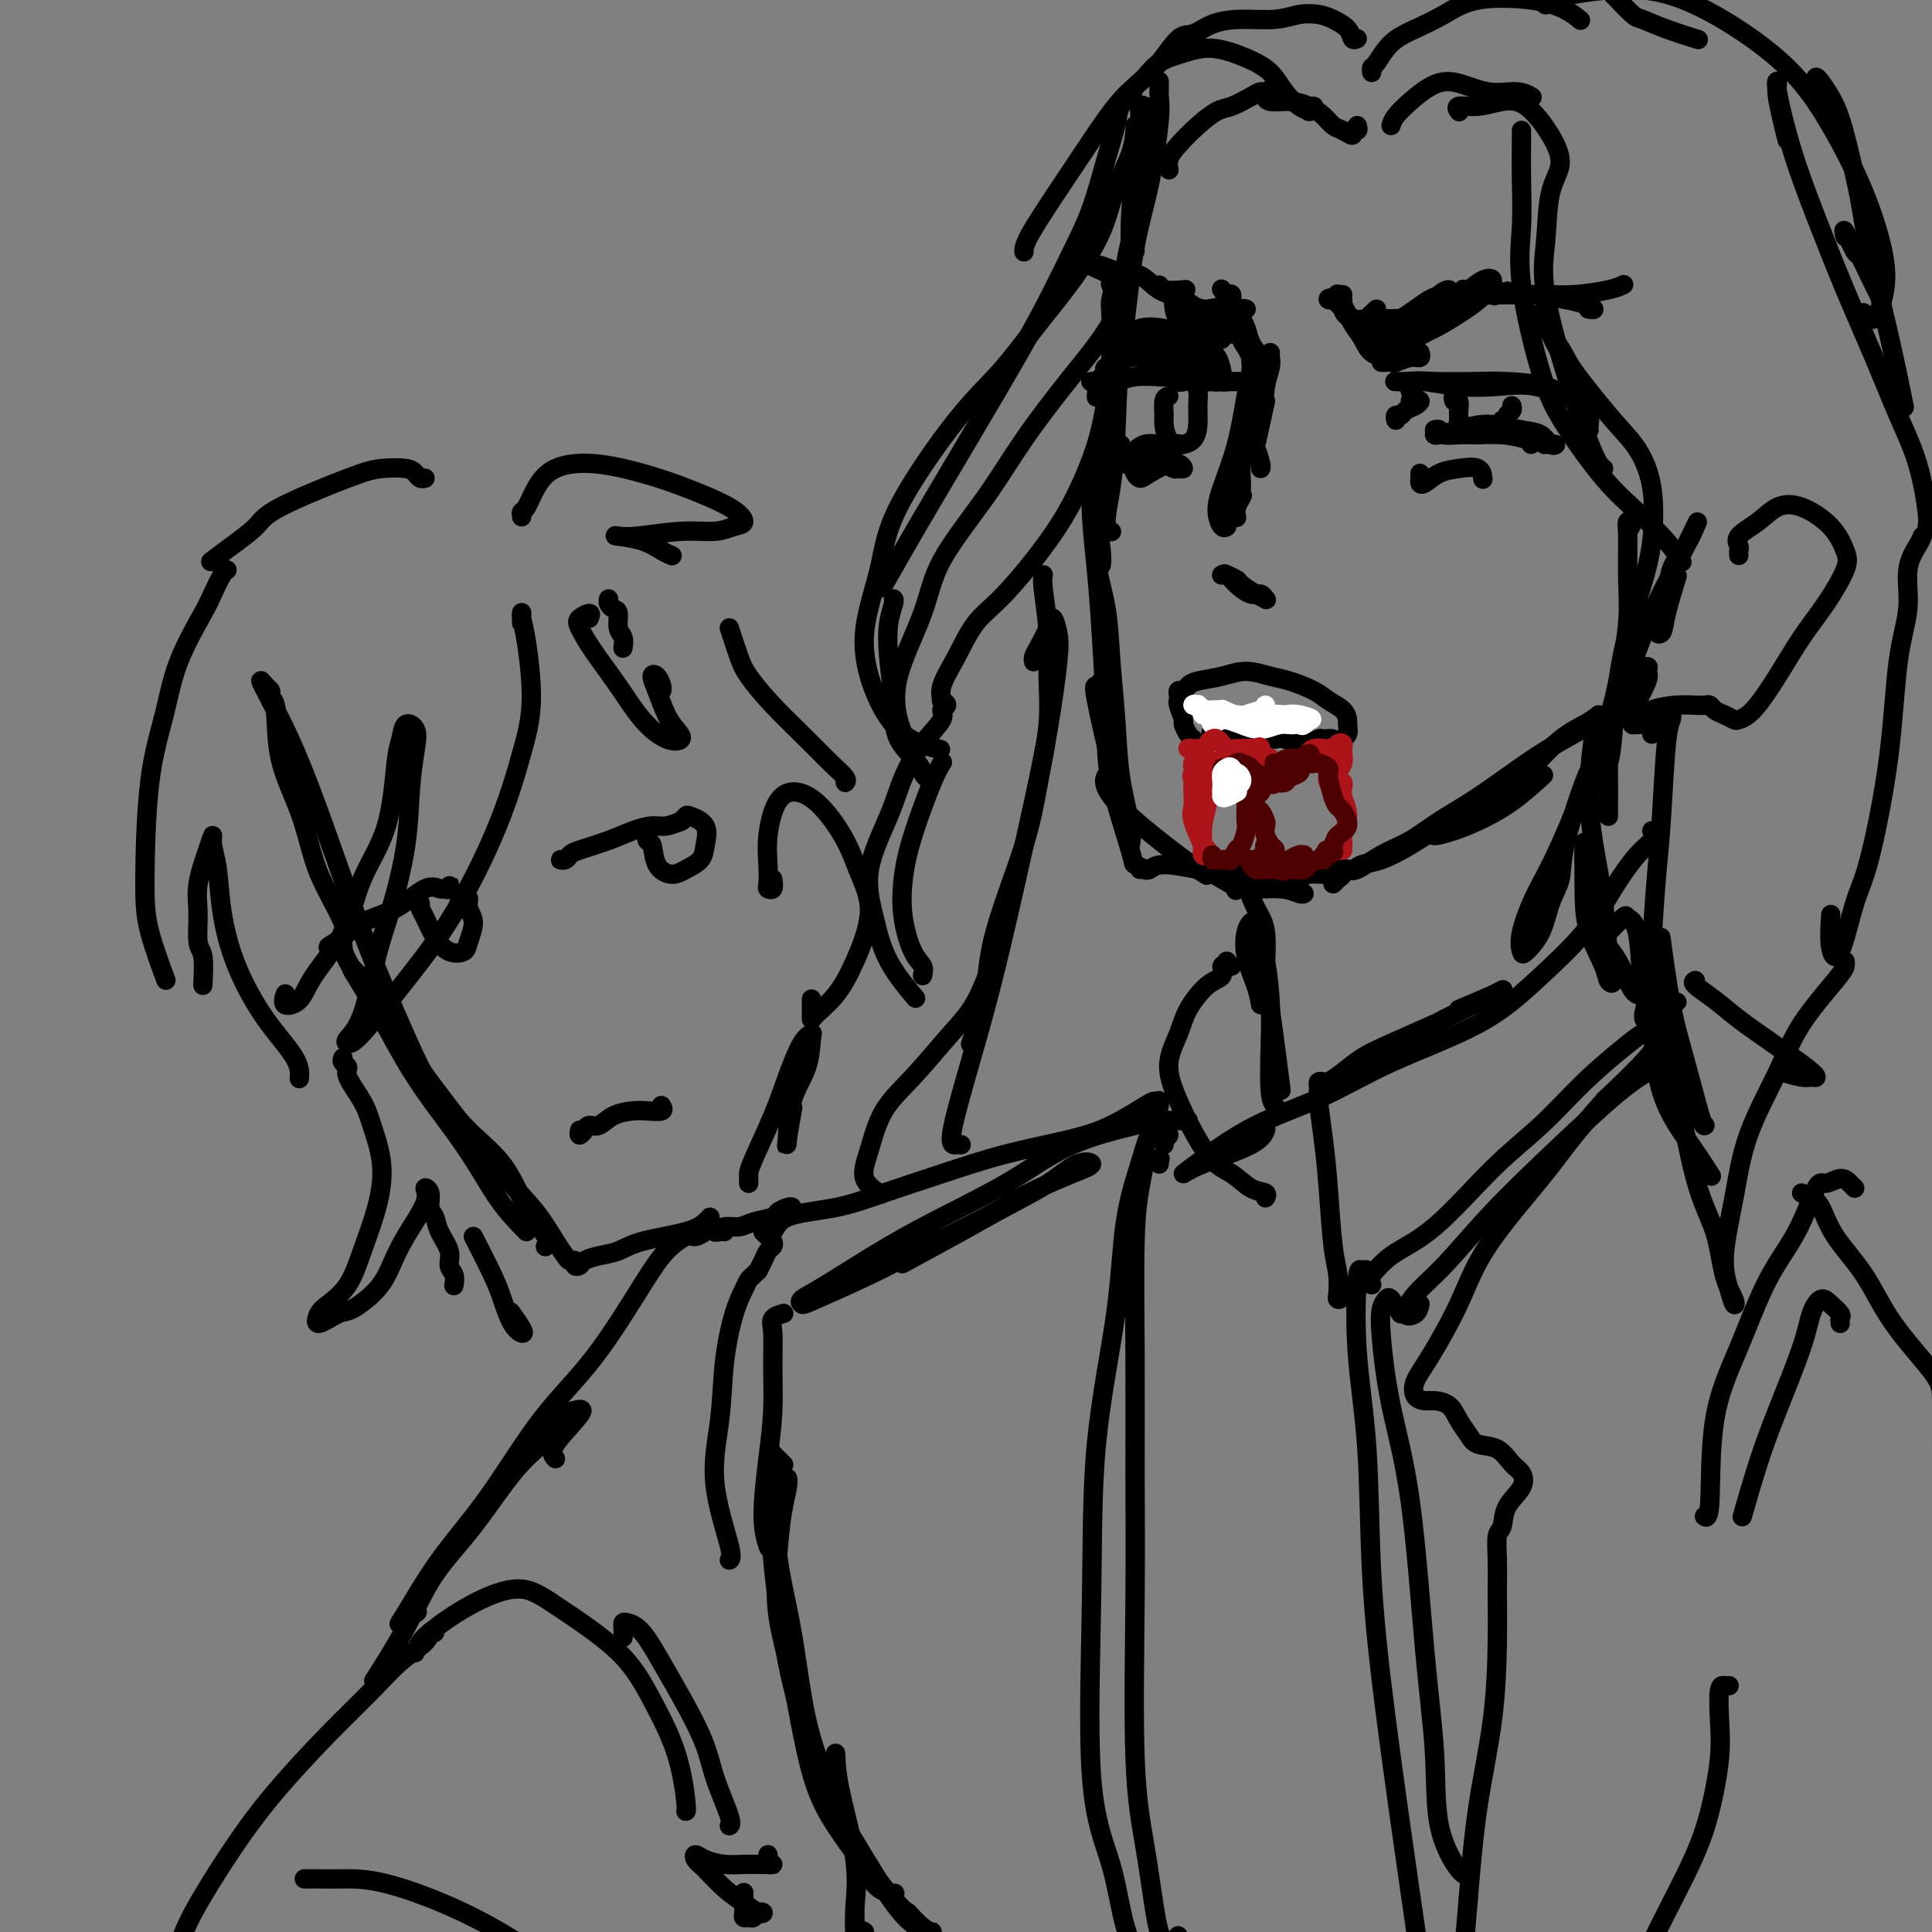 <svg viewBox='0 0 400 400' version='1.1' xmlns='http://www.w3.org/2000/svg' xmlns:xlink='http://www.w3.org/1999/xlink'><rect x="0" y="0" width="400" height="400" fill="#808080" stroke="none"/><g fill='none' stroke='#000000' stroke-width='4' stroke-linecap='round' stroke-linejoin='round'><path d='M240,19c0.001,-0.826 0.002,-1.653 0,-2c-0.002,-0.347 -0.005,-0.215 0,0c0.005,0.215 0.020,0.514 0,1c-0.020,0.486 -0.074,1.158 0,2c0.074,0.842 0.276,1.853 0,5c-0.276,3.147 -1.030,8.429 -2,13c-0.970,4.571 -2.155,8.430 -3,13c-0.845,4.570 -1.351,9.852 -2,15c-0.649,5.148 -1.442,10.163 -2,15c-0.558,4.837 -0.881,9.494 -1,12c-0.119,2.506 -0.034,2.859 0,3c0.034,0.141 0.017,0.071 0,0'/><path d='M235,52c-0.085,-5.465 -0.170,-10.931 0,-15c0.170,-4.069 0.596,-6.742 1,-9c0.404,-2.258 0.785,-4.099 1,-5c0.215,-0.901 0.264,-0.860 0,-1c-0.264,-0.140 -0.839,-0.460 -1,0c-0.161,0.460 0.094,1.702 0,3c-0.094,1.298 -0.536,2.654 -1,7c-0.464,4.346 -0.950,11.682 -1,16c-0.050,4.318 0.336,5.619 0,9c-0.336,3.381 -1.393,8.843 -2,15c-0.607,6.157 -0.765,13.009 -1,18c-0.235,4.991 -0.548,8.121 -1,11c-0.452,2.879 -1.045,5.506 -1,7c0.045,1.494 0.727,1.855 1,2c0.273,0.145 0.136,0.072 0,0'/><path d='M232,67c-0.083,-0.388 -0.165,-0.776 0,-3c0.165,-2.224 0.579,-6.286 1,-9c0.421,-2.714 0.851,-4.082 1,-5c0.149,-0.918 0.017,-1.387 0,-1c-0.017,0.387 0.080,1.631 0,3c-0.080,1.369 -0.336,2.864 -1,5c-0.664,2.136 -1.736,4.911 -2,9c-0.264,4.089 0.281,9.490 0,13c-0.281,3.510 -1.389,5.130 -2,8c-0.611,2.870 -0.725,6.990 -1,10c-0.275,3.010 -0.711,4.912 -1,8c-0.289,3.088 -0.429,7.364 0,11c0.429,3.636 1.429,6.633 2,10c0.571,3.367 0.713,7.106 1,11c0.287,3.894 0.718,7.944 1,12c0.282,4.056 0.416,8.118 1,12c0.584,3.882 1.619,7.584 2,10c0.381,2.416 0.109,3.548 0,4c-0.109,0.452 -0.054,0.226 0,0'/><path d='M228,117c0.083,-0.736 0.166,-1.473 0,-3c-0.166,-1.527 -0.581,-3.845 -1,-6c-0.419,-2.155 -0.841,-4.146 -1,-6c-0.159,-1.854 -0.054,-3.572 0,-4c0.054,-0.428 0.057,0.435 0,2c-0.057,1.565 -0.173,3.834 0,7c0.173,3.166 0.635,7.231 1,11c0.365,3.769 0.632,7.244 1,13c0.368,5.756 0.838,13.795 1,19c0.162,5.205 0.016,7.577 1,12c0.984,4.423 3.099,10.897 4,14c0.901,3.103 0.589,2.835 1,3c0.411,0.165 1.546,0.761 2,1c0.454,0.239 0.227,0.119 0,0'/><path d='M229,140c-0.332,0.298 -0.663,0.596 -1,1c-0.337,0.404 -0.678,0.915 -1,1c-0.322,0.085 -0.625,-0.257 0,3c0.625,3.257 2.177,10.114 3,13c0.823,2.886 0.915,1.802 0,2c-0.915,0.198 -2.839,1.679 1,6c3.839,4.321 13.440,11.482 17,14c3.560,2.518 1.080,0.391 1,0c-0.080,-0.391 2.241,0.953 4,2c1.759,1.047 2.955,1.797 5,2c2.045,0.203 4.940,-0.142 7,0c2.060,0.142 3.285,0.769 4,1c0.715,0.231 0.918,0.066 1,0c0.082,-0.066 0.041,-0.033 0,0'/><path d='M236,180c0.350,-0.037 0.701,-0.075 1,0c0.299,0.075 0.547,0.262 1,0c0.453,-0.262 1.111,-0.973 3,-1c1.889,-0.027 5.010,0.631 7,1c1.990,0.369 2.850,0.449 5,1c2.150,0.551 5.592,1.573 7,2c1.408,0.427 0.783,0.257 2,0c1.217,-0.257 4.278,-0.602 6,-1c1.722,-0.398 2.107,-0.848 3,-1c0.893,-0.152 2.294,-0.005 3,0c0.706,0.005 0.715,-0.131 1,0c0.285,0.131 0.845,0.528 1,1c0.155,0.472 -0.096,1.017 0,1c0.096,-0.017 0.538,-0.596 1,-1c0.462,-0.404 0.943,-0.631 1,-1c0.057,-0.369 -0.309,-0.878 0,-1c0.309,-0.122 1.293,0.145 2,0c0.707,-0.145 1.137,-0.701 2,-1c0.863,-0.299 2.159,-0.342 4,-1c1.841,-0.658 4.228,-1.931 6,-3c1.772,-1.069 2.931,-1.933 5,-3c2.069,-1.067 5.049,-2.338 8,-4c2.951,-1.662 5.871,-3.717 8,-5c2.129,-1.283 3.465,-1.795 4,-2c0.535,-0.205 0.267,-0.102 0,0'/><path d='M277,180c0.340,0.020 0.680,0.039 1,0c0.320,-0.039 0.621,-0.138 1,0c0.379,0.138 0.838,0.511 2,0c1.162,-0.511 3.029,-1.907 5,-3c1.971,-1.093 4.047,-1.884 6,-3c1.953,-1.116 3.783,-2.557 6,-4c2.217,-1.443 4.822,-2.888 8,-5c3.178,-2.112 6.929,-4.892 10,-7c3.071,-2.108 5.462,-3.544 8,-5c2.538,-1.456 5.222,-2.930 7,-4c1.778,-1.070 2.651,-1.734 3,-2c0.349,-0.266 0.175,-0.133 0,0'/><path d='M331,148c-0.784,0.608 -1.567,1.216 -3,2c-1.433,0.784 -3.514,1.744 -6,4c-2.486,2.256 -5.377,5.808 -8,8c-2.623,2.192 -4.979,3.022 -7,4c-2.021,0.978 -3.707,2.102 -5,3c-1.293,0.898 -2.193,1.570 -3,2c-0.807,0.430 -1.520,0.616 -2,1c-0.480,0.384 -0.727,0.964 0,1c0.727,0.036 2.427,-0.471 4,-1c1.573,-0.529 3.020,-1.080 5,-2c1.980,-0.920 4.495,-2.209 7,-4c2.505,-1.791 5.002,-4.083 6,-5c0.998,-0.917 0.499,-0.458 0,0'/><path d='M333,150c-0.425,0.289 -0.850,0.578 -1,1c-0.150,0.422 -0.025,0.976 0,1c0.025,0.024 -0.048,-0.481 0,-1c0.048,-0.519 0.219,-1.050 1,-2c0.781,-0.950 2.174,-2.319 3,-4c0.826,-1.681 1.087,-3.673 2,-5c0.913,-1.327 2.479,-1.988 3,-2c0.521,-0.012 -0.004,0.624 0,1c0.004,0.376 0.537,0.493 0,2c-0.537,1.507 -2.144,4.404 -3,6c-0.856,1.596 -0.961,1.891 -1,2c-0.039,0.109 -0.011,0.031 0,0c0.011,-0.031 0.006,-0.016 0,0'/><path d='M289,87c-0.096,-0.447 -0.193,-0.894 0,-1c0.193,-0.106 0.675,0.129 1,0c0.325,-0.129 0.495,-0.623 1,-1c0.505,-0.377 1.347,-0.637 2,-1c0.653,-0.363 1.117,-0.829 1,-1c-0.117,-0.171 -0.815,-0.046 -1,0c-0.185,0.046 0.142,0.012 0,0c-0.142,-0.012 -0.755,-0.004 -1,0c-0.245,0.004 -0.123,0.002 0,0'/><path d='M292,81c-0.131,-0.453 -0.263,-0.906 0,-1c0.263,-0.094 0.919,0.170 1,0c0.081,-0.170 -0.414,-0.776 0,-1c0.414,-0.224 1.737,-0.068 4,0c2.263,0.068 5.466,0.046 8,0c2.534,-0.046 4.398,-0.118 7,0c2.602,0.118 5.940,0.424 8,1c2.060,0.576 2.841,1.422 4,2c1.159,0.578 2.697,0.886 3,1c0.303,0.114 -0.628,0.032 -1,0c-0.372,-0.032 -0.186,-0.016 0,0'/><path d='M291,79c-0.320,-0.001 -0.640,-0.001 -1,0c-0.360,0.001 -0.760,0.004 -1,0c-0.240,-0.004 -0.321,-0.014 0,0c0.321,0.014 1.044,0.054 2,0c0.956,-0.054 2.146,-0.201 4,0c1.854,0.201 4.371,0.748 7,1c2.629,0.252 5.370,0.207 8,0c2.630,-0.207 5.150,-0.577 8,0c2.850,0.577 6.032,2.102 8,3c1.968,0.898 2.723,1.168 3,2c0.277,0.832 0.074,2.224 0,3c-0.074,0.776 -0.021,0.936 0,1c0.021,0.064 0.011,0.032 0,0'/><path d='M297,90c0.067,0.085 0.135,0.170 1,0c0.865,-0.170 2.529,-0.594 4,-1c1.471,-0.406 2.750,-0.795 4,-1c1.250,-0.205 2.470,-0.227 4,0c1.530,0.227 3.369,0.702 5,1c1.631,0.298 3.054,0.420 4,1c0.946,0.580 1.417,1.620 2,2c0.583,0.380 1.280,0.102 1,0c-0.280,-0.102 -1.537,-0.027 -2,0c-0.463,0.027 -0.132,0.008 0,0c0.132,-0.008 0.066,-0.004 0,0'/><path d='M297,89c0.376,-0.114 0.752,-0.227 1,0c0.248,0.227 0.368,0.796 1,1c0.632,0.204 1.777,0.044 3,0c1.223,-0.044 2.524,0.027 4,0c1.476,-0.027 3.128,-0.152 5,0c1.872,0.152 3.966,0.579 5,1c1.034,0.421 1.010,0.834 1,1c-0.010,0.166 -0.005,0.083 0,0'/><path d='M301,83c-0.114,-0.489 -0.228,-0.979 0,-1c0.228,-0.021 0.797,0.425 1,1c0.203,0.575 0.041,1.278 0,2c-0.041,0.722 0.041,1.461 0,2c-0.041,0.539 -0.203,0.876 0,1c0.203,0.124 0.772,0.035 1,0c0.228,-0.035 0.114,-0.018 0,0'/><path d='M311,87c0.033,0.542 0.065,1.085 0,1c-0.065,-0.085 -0.228,-0.797 0,-1c0.228,-0.203 0.846,0.103 1,0c0.154,-0.103 -0.154,-0.615 0,-1c0.154,-0.385 0.772,-0.642 1,-1c0.228,-0.358 0.065,-0.817 0,-1c-0.065,-0.183 -0.033,-0.092 0,0'/><path d='M254,79c-0.464,0.069 -0.928,0.138 -1,0c-0.072,-0.138 0.248,-0.482 0,-1c-0.248,-0.518 -1.065,-1.211 -2,-2c-0.935,-0.789 -1.988,-1.676 -3,-2c-1.012,-0.324 -1.983,-0.087 -3,0c-1.017,0.087 -2.082,0.023 -3,0c-0.918,-0.023 -1.691,-0.007 -2,0c-0.309,0.007 -0.155,0.003 0,0'/><path d='M257,79c-0.553,-0.012 -1.106,-0.023 -2,0c-0.894,0.023 -2.130,0.081 -3,0c-0.870,-0.081 -1.376,-0.299 -2,-1c-0.624,-0.701 -1.368,-1.883 -2,-3c-0.632,-1.117 -1.152,-2.168 -2,-3c-0.848,-0.832 -2.023,-1.446 -3,-2c-0.977,-0.554 -1.754,-1.050 -3,-1c-1.246,0.050 -2.961,0.644 -4,1c-1.039,0.356 -1.403,0.474 -2,1c-0.597,0.526 -1.428,1.461 -2,2c-0.572,0.539 -0.885,0.684 -1,1c-0.115,0.316 -0.033,0.805 0,1c0.033,0.195 0.016,0.098 0,0'/><path d='M253,79c-0.017,-0.388 -0.034,-0.776 0,-1c0.034,-0.224 0.120,-0.283 0,-1c-0.120,-0.717 -0.445,-2.090 -1,-3c-0.555,-0.910 -1.338,-1.356 -2,-2c-0.662,-0.644 -1.202,-1.486 -2,-2c-0.798,-0.514 -1.853,-0.701 -3,-1c-1.147,-0.299 -2.384,-0.711 -4,-1c-1.616,-0.289 -3.610,-0.456 -5,0c-1.390,0.456 -2.176,1.534 -3,2c-0.824,0.466 -1.685,0.321 -2,1c-0.315,0.679 -0.085,2.183 0,3c0.085,0.817 0.024,0.948 0,1c-0.024,0.052 -0.012,0.026 0,0'/><path d='M242,82c-0.427,0.121 -0.853,0.243 -1,1c-0.147,0.757 -0.013,2.151 0,3c0.013,0.849 -0.095,1.154 0,2c0.095,0.846 0.393,2.233 1,3c0.607,0.767 1.521,0.915 2,1c0.479,0.085 0.521,0.108 1,0c0.479,-0.108 1.393,-0.347 2,-1c0.607,-0.653 0.906,-1.719 1,-3c0.094,-1.281 -0.017,-2.775 0,-4c0.017,-1.225 0.163,-2.181 0,-3c-0.163,-0.819 -0.636,-1.501 -1,-2c-0.364,-0.499 -0.620,-0.813 -1,-1c-0.380,-0.187 -0.885,-0.246 -1,0c-0.115,0.246 0.161,0.797 0,1c-0.161,0.203 -0.760,0.058 -1,0c-0.240,-0.058 -0.120,-0.029 0,0'/><path d='M232,92c-0.513,0.436 -1.025,0.872 -1,1c0.025,0.128 0.588,-0.053 1,0c0.412,0.053 0.673,0.340 1,1c0.327,0.660 0.719,1.695 2,2c1.281,0.305 3.451,-0.118 5,0c1.549,0.118 2.475,0.778 3,1c0.525,0.222 0.647,0.007 1,0c0.353,-0.007 0.936,0.193 1,0c0.064,-0.193 -0.393,-0.781 -1,-1c-0.607,-0.219 -1.365,-0.070 -2,0c-0.635,0.070 -1.148,0.062 -2,0c-0.852,-0.062 -2.042,-0.176 -3,0c-0.958,0.176 -1.683,0.642 -2,1c-0.317,0.358 -0.225,0.607 0,1c0.225,0.393 0.582,0.928 1,1c0.418,0.072 0.897,-0.321 2,-1c1.103,-0.679 2.832,-1.646 4,-2c1.168,-0.354 1.776,-0.095 2,0c0.224,0.095 0.064,0.027 0,0c-0.064,-0.027 -0.032,-0.014 0,0'/><path d='M259,74c-0.308,-0.699 -0.615,-1.397 -1,-2c-0.385,-0.603 -0.847,-1.109 -1,-2c-0.153,-0.891 0.004,-2.166 0,-3c-0.004,-0.834 -0.169,-1.225 0,-1c0.169,0.225 0.672,1.066 1,2c0.328,0.934 0.480,1.959 1,3c0.520,1.041 1.407,2.097 2,3c0.593,0.903 0.891,1.655 1,2c0.109,0.345 0.029,0.285 0,0c-0.029,-0.285 -0.008,-0.796 0,-1c0.008,-0.204 0.004,-0.102 0,0'/><path d='M263,73c0.007,0.461 0.015,0.921 0,1c-0.015,0.079 -0.052,-0.225 0,0c0.052,0.225 0.194,0.978 0,2c-0.194,1.022 -0.726,2.311 -1,4c-0.274,1.689 -0.292,3.776 -1,6c-0.708,2.224 -2.105,4.585 -3,7c-0.895,2.415 -1.287,4.885 -2,7c-0.713,2.115 -1.748,3.876 -2,5c-0.252,1.124 0.278,1.610 1,1c0.722,-0.610 1.635,-2.317 2,-3c0.365,-0.683 0.183,-0.341 0,0'/><path d='M262,83c-0.815,3.774 -1.630,7.547 -2,9c-0.370,1.453 -0.295,0.585 0,1c0.295,0.415 0.810,2.112 1,3c0.190,0.888 0.054,0.968 0,1c-0.054,0.032 -0.027,0.016 0,0'/><path d='M286,75c0.320,0.009 0.639,0.017 1,0c0.361,-0.017 0.762,-0.061 1,0c0.238,0.061 0.312,0.226 1,0c0.688,-0.226 1.988,-0.844 3,-1c1.012,-0.156 1.734,0.150 2,0c0.266,-0.150 0.076,-0.757 0,-1c-0.076,-0.243 -0.038,-0.121 0,0'/><path d='M278,61c-0.405,0.033 -0.810,0.066 -1,0c-0.190,-0.066 -0.165,-0.232 0,0c0.165,0.232 0.471,0.860 1,2c0.529,1.140 1.282,2.792 2,4c0.718,1.208 1.402,1.973 2,3c0.598,1.027 1.112,2.316 2,3c0.888,0.684 2.151,0.762 3,1c0.849,0.238 1.284,0.638 1,0c-0.284,-0.638 -1.288,-2.312 -2,-3c-0.712,-0.688 -1.134,-0.391 -2,-1c-0.866,-0.609 -2.176,-2.125 -3,-3c-0.824,-0.875 -1.160,-1.110 -2,-2c-0.840,-0.890 -2.182,-2.436 -3,-3c-0.818,-0.564 -1.110,-0.146 -1,0c0.110,0.146 0.622,0.018 1,0c0.378,-0.018 0.622,0.072 1,0c0.378,-0.072 0.890,-0.306 1,0c0.110,0.306 -0.182,1.153 0,2c0.182,0.847 0.838,1.695 2,2c1.162,0.305 2.830,0.069 4,0c1.170,-0.069 1.840,0.030 4,0c2.160,-0.030 5.808,-0.190 8,-1c2.192,-0.810 2.928,-2.269 4,-3c1.072,-0.731 2.481,-0.735 3,-1c0.519,-0.265 0.148,-0.790 0,-1c-0.148,-0.210 -0.074,-0.105 0,0'/><path d='M285,64c-1.274,1.183 -2.548,2.367 -3,3c-0.452,0.633 -0.083,0.716 0,1c0.083,0.284 -0.119,0.769 0,1c0.119,0.231 0.560,0.206 1,0c0.440,-0.206 0.880,-0.595 2,-1c1.120,-0.405 2.922,-0.825 5,-2c2.078,-1.175 4.434,-3.104 6,-4c1.566,-0.896 2.344,-0.757 3,-1c0.656,-0.243 1.191,-0.867 1,-1c-0.191,-0.133 -1.107,0.226 -2,1c-0.893,0.774 -1.763,1.964 -3,3c-1.237,1.036 -2.841,1.917 -4,3c-1.159,1.083 -1.872,2.368 -3,3c-1.128,0.632 -2.671,0.612 -3,1c-0.329,0.388 0.555,1.184 2,1c1.445,-0.184 3.450,-1.349 5,-2c1.550,-0.651 2.645,-0.790 5,-2c2.355,-1.210 5.969,-3.493 8,-5c2.031,-1.507 2.480,-2.237 3,-3c0.520,-0.763 1.111,-1.558 1,-2c-0.111,-0.442 -0.924,-0.532 -2,0c-1.076,0.532 -2.415,1.684 -4,3c-1.585,1.316 -3.416,2.796 -5,4c-1.584,1.204 -2.920,2.132 -4,3c-1.080,0.868 -1.903,1.677 -2,2c-0.097,0.323 0.532,0.160 1,0c0.468,-0.160 0.775,-0.316 2,-1c1.225,-0.684 3.367,-1.896 5,-3c1.633,-1.104 2.755,-2.100 4,-3c1.245,-0.900 2.612,-1.705 4,-2c1.388,-0.295 2.797,-0.079 4,0c1.203,0.079 2.201,0.023 2,0c-0.201,-0.023 -1.600,-0.011 -3,0'/><path d='M311,61c2.733,-1.400 0.067,-0.400 -1,0c-1.067,0.400 -0.533,0.200 0,0'/><path d='M297,66c-0.044,-0.257 -0.088,-0.513 0,-1c0.088,-0.487 0.310,-1.203 2,-2c1.690,-0.797 4.850,-1.675 6,-2c1.150,-0.325 0.289,-0.099 1,0c0.711,0.099 2.994,0.069 5,0c2.006,-0.069 3.735,-0.176 6,0c2.265,0.176 5.065,0.636 7,1c1.935,0.364 3.003,0.634 4,1c0.997,0.366 1.922,0.829 2,1c0.078,0.171 -0.692,0.049 -1,0c-0.308,-0.049 -0.154,-0.024 0,0'/><path d='M318,61c-0.907,0.000 -1.814,0.001 -2,0c-0.186,-0.001 0.348,-0.003 1,0c0.652,0.003 1.422,0.011 2,0c0.578,-0.011 0.964,-0.042 2,0c1.036,0.042 2.721,0.155 5,0c2.279,-0.155 5.152,-0.580 7,-1c1.848,-0.420 2.671,-0.834 3,-1c0.329,-0.166 0.165,-0.083 0,0'/><path d='M258,64c-0.464,-0.115 -0.928,-0.230 -1,0c-0.072,0.230 0.249,0.806 0,1c-0.249,0.194 -1.066,0.007 -2,0c-0.934,-0.007 -1.985,0.167 -3,0c-1.015,-0.167 -1.995,-0.677 -3,-1c-1.005,-0.323 -2.035,-0.461 -3,-1c-0.965,-0.539 -1.866,-1.479 -3,-2c-1.134,-0.521 -2.503,-0.623 -3,-1c-0.497,-0.377 -0.123,-1.029 0,-1c0.123,0.029 -0.005,0.739 1,1c1.005,0.261 3.144,0.075 4,0c0.856,-0.075 0.428,-0.037 0,0'/><path d='M253,60c-0.083,-0.128 -0.165,-0.255 0,0c0.165,0.255 0.578,0.893 1,1c0.422,0.107 0.852,-0.317 1,0c0.148,0.317 0.013,1.376 -1,2c-1.013,0.624 -2.905,0.812 -4,1c-1.095,0.188 -1.392,0.377 -2,0c-0.608,-0.377 -1.527,-1.320 -3,-2c-1.473,-0.680 -3.500,-1.097 -5,-2c-1.500,-0.903 -2.473,-2.292 -4,-3c-1.527,-0.708 -3.608,-0.736 -5,-1c-1.392,-0.264 -2.096,-0.764 -3,-1c-0.904,-0.236 -2.007,-0.207 -2,0c0.007,0.207 1.126,0.592 2,1c0.874,0.408 1.505,0.841 2,1c0.495,0.159 0.856,0.046 1,0c0.144,-0.046 0.072,-0.023 0,0'/><path d='M243,62c-0.033,0.089 -0.065,0.178 0,1c0.065,0.822 0.228,2.377 1,3c0.772,0.623 2.153,0.313 3,1c0.847,0.687 1.158,2.370 2,3c0.842,0.630 2.213,0.208 3,0c0.787,-0.208 0.989,-0.202 1,0c0.011,0.202 -0.170,0.600 -1,0c-0.830,-0.600 -2.311,-2.196 -3,-3c-0.689,-0.804 -0.587,-0.815 -1,-1c-0.413,-0.185 -1.339,-0.544 -2,-1c-0.661,-0.456 -1.055,-1.009 -1,-1c0.055,0.009 0.559,0.580 1,1c0.441,0.420 0.819,0.688 2,1c1.181,0.312 3.165,0.668 4,1c0.835,0.332 0.519,0.639 1,1c0.481,0.361 1.757,0.776 2,1c0.243,0.224 -0.548,0.256 -1,0c-0.452,-0.256 -0.564,-0.801 -1,-1c-0.436,-0.199 -1.194,-0.054 -2,0c-0.806,0.054 -1.659,0.015 -2,0c-0.341,-0.015 -0.171,-0.008 0,0'/><path d='M231,74c-0.057,0.001 -0.114,0.002 0,0c0.114,-0.002 0.400,-0.008 1,0c0.600,0.008 1.514,0.029 2,0c0.486,-0.029 0.543,-0.109 2,0c1.457,0.109 4.314,0.408 6,1c1.686,0.592 2.201,1.479 3,2c0.799,0.521 1.882,0.676 3,1c1.118,0.324 2.270,0.818 3,1c0.730,0.182 1.039,0.053 1,0c-0.039,-0.053 -0.424,-0.030 -1,0c-0.576,0.030 -1.342,0.068 -2,0c-0.658,-0.068 -1.210,-0.243 -2,-1c-0.790,-0.757 -1.820,-2.098 -3,-3c-1.180,-0.902 -2.510,-1.366 -4,-2c-1.490,-0.634 -3.142,-1.438 -4,-2c-0.858,-0.562 -0.924,-0.880 -1,-1c-0.076,-0.120 -0.163,-0.040 0,0c0.163,0.040 0.576,0.041 1,0c0.424,-0.041 0.859,-0.125 2,0c1.141,0.125 2.988,0.458 4,1c1.012,0.542 1.188,1.294 2,2c0.812,0.706 2.261,1.366 3,2c0.739,0.634 0.768,1.242 1,2c0.232,0.758 0.667,1.667 1,2c0.333,0.333 0.566,0.091 1,0c0.434,-0.091 1.071,-0.031 1,0c-0.071,0.031 -0.851,0.033 -1,0c-0.149,-0.033 0.331,-0.102 0,0c-0.331,0.102 -1.474,0.374 -2,0c-0.526,-0.374 -0.436,-1.392 -1,-2c-0.564,-0.608 -1.782,-0.804 -3,-1'/><path d='M244,76c-0.839,-0.936 -0.437,-1.774 -1,-2c-0.563,-0.226 -2.093,0.162 -3,0c-0.907,-0.162 -1.193,-0.873 -2,-1c-0.807,-0.127 -2.136,0.332 -4,1c-1.864,0.668 -4.265,1.545 -5,2c-0.735,0.455 0.195,0.486 0,1c-0.195,0.514 -1.516,1.509 -2,2c-0.484,0.491 -0.130,0.478 0,1c0.130,0.522 0.037,1.578 0,2c-0.037,0.422 -0.019,0.211 0,0'/><path d='M231,95c-0.059,0.423 -0.119,0.846 0,1c0.119,0.154 0.416,0.037 1,0c0.584,-0.037 1.455,0.004 3,0c1.545,-0.004 3.764,-0.055 5,0c1.236,0.055 1.491,0.215 2,0c0.509,-0.215 1.273,-0.804 1,-1c-0.273,-0.196 -1.584,-0.000 -2,0c-0.416,0.000 0.063,-0.196 -1,0c-1.063,0.196 -3.667,0.785 -5,1c-1.333,0.215 -1.396,0.056 -2,0c-0.604,-0.056 -1.749,-0.009 -2,0c-0.251,0.009 0.393,-0.021 1,0c0.607,0.021 1.176,0.093 2,0c0.824,-0.093 1.902,-0.351 3,-1c1.098,-0.649 2.215,-1.691 3,-2c0.785,-0.309 1.239,0.114 2,0c0.761,-0.114 1.831,-0.764 2,-1c0.169,-0.236 -0.562,-0.058 -1,0c-0.438,0.058 -0.584,-0.005 -1,0c-0.416,0.005 -1.102,0.078 -2,0c-0.898,-0.078 -2.007,-0.306 -3,0c-0.993,0.306 -1.871,1.147 -3,2c-1.129,0.853 -2.508,1.718 -3,2c-0.492,0.282 -0.096,-0.019 0,0c0.096,0.019 -0.107,0.359 1,0c1.107,-0.359 3.523,-1.416 5,-2c1.477,-0.584 2.013,-0.696 3,-1c0.987,-0.304 2.425,-0.801 3,-1c0.575,-0.199 0.288,-0.099 0,0'/><path d='M244,79c-0.053,0.113 -0.107,0.225 0,0c0.107,-0.225 0.374,-0.789 0,-1c-0.374,-0.211 -1.388,-0.071 -2,0c-0.612,0.071 -0.823,0.072 -2,0c-1.177,-0.072 -3.321,-0.215 -5,0c-1.679,0.215 -2.893,0.790 -4,1c-1.107,0.210 -2.106,0.057 -3,0c-0.894,-0.057 -1.684,-0.016 -2,0c-0.316,0.016 -0.158,0.008 0,0'/><path d='M294,98c0.012,0.324 0.025,0.648 0,1c-0.025,0.352 -0.087,0.733 0,1c0.087,0.267 0.325,0.419 1,0c0.675,-0.419 1.789,-1.408 3,-2c1.211,-0.592 2.521,-0.788 4,-1c1.479,-0.212 3.129,-0.442 4,0c0.871,0.442 0.963,1.555 1,2c0.037,0.445 0.018,0.223 0,0'/><path d='M259,75c-0.020,-0.675 -0.040,-1.350 0,-1c0.040,0.350 0.139,1.724 0,3c-0.139,1.276 -0.518,2.455 -1,5c-0.482,2.545 -1.068,6.458 -2,10c-0.932,3.542 -2.211,6.714 -3,9c-0.789,2.286 -1.088,3.685 -1,5c0.088,1.315 0.562,2.546 1,3c0.438,0.454 0.839,0.130 1,0c0.161,-0.130 0.080,-0.065 0,0'/><path d='M261,83c-0.031,-0.710 -0.063,-1.421 0,-2c0.063,-0.579 0.219,-1.027 0,-1c-0.219,0.027 -0.814,0.530 -1,1c-0.186,0.470 0.037,0.906 0,2c-0.037,1.094 -0.336,2.847 -1,5c-0.664,2.153 -1.695,4.707 -2,7c-0.305,2.293 0.114,4.326 0,6c-0.114,1.674 -0.761,2.989 -1,4c-0.239,1.011 -0.068,1.717 0,2c0.068,0.283 0.034,0.141 0,0'/><path d='M247,153c-0.301,-0.204 -0.603,-0.408 -1,-1c-0.397,-0.592 -0.891,-1.573 -1,-2c-0.109,-0.427 0.166,-0.300 0,-1c-0.166,-0.700 -0.774,-2.225 -1,-3c-0.226,-0.775 -0.072,-0.799 0,-1c0.072,-0.201 0.061,-0.579 0,-1c-0.061,-0.421 -0.173,-0.886 0,-1c0.173,-0.114 0.632,0.122 1,0c0.368,-0.122 0.647,-0.604 1,-1c0.353,-0.396 0.781,-0.706 2,-1c1.219,-0.294 3.229,-0.570 5,-1c1.771,-0.430 3.302,-1.013 5,-1c1.698,0.013 3.561,0.622 5,1c1.439,0.378 2.452,0.525 4,1c1.548,0.475 3.630,1.278 5,2c1.370,0.722 2.028,1.363 3,2c0.972,0.637 2.256,1.270 3,2c0.744,0.730 0.946,1.558 1,2c0.054,0.442 -0.041,0.498 0,1c0.041,0.502 0.219,1.451 0,2c-0.219,0.549 -0.836,0.697 -1,1c-0.164,0.303 0.126,0.759 0,1c-0.126,0.241 -0.668,0.265 -1,0c-0.332,-0.265 -0.452,-0.821 -1,-1c-0.548,-0.179 -1.522,0.018 -2,0c-0.478,-0.018 -0.458,-0.252 -1,0c-0.542,0.252 -1.646,0.991 -3,1c-1.354,0.009 -2.958,-0.712 -4,-1c-1.042,-0.288 -1.521,-0.144 -2,0'/><path d='M264,153c-2.951,-0.210 -3.330,-0.734 -4,-1c-0.670,-0.266 -1.632,-0.274 -3,0c-1.368,0.274 -3.144,0.829 -4,1c-0.856,0.171 -0.793,-0.042 -1,0c-0.207,0.042 -0.682,0.341 -1,0c-0.318,-0.341 -0.477,-1.321 0,-2c0.477,-0.679 1.592,-1.058 2,-1c0.408,0.058 0.110,0.554 0,1c-0.110,0.446 -0.031,0.842 0,1c0.031,0.158 0.016,0.079 0,0'/></g>
<g fill='none' stroke='#FFFFFF' stroke-width='4' stroke-linecap='round' stroke-linejoin='round'><path d='M253,147c0.062,-0.113 0.123,-0.226 0,0c-0.123,0.226 -0.431,0.791 -1,1c-0.569,0.209 -1.400,0.060 -2,0c-0.600,-0.060 -0.969,-0.033 -1,0c-0.031,0.033 0.275,0.073 1,0c0.725,-0.073 1.869,-0.258 3,0c1.131,0.258 2.251,0.958 3,1c0.749,0.042 1.128,-0.574 2,-1c0.872,-0.426 2.237,-0.661 3,-1c0.763,-0.339 0.924,-0.781 1,-1c0.076,-0.219 0.069,-0.216 0,0c-0.069,0.216 -0.199,0.645 0,1c0.199,0.355 0.727,0.638 0,1c-0.727,0.362 -2.707,0.805 -4,1c-1.293,0.195 -1.898,0.144 -3,0c-1.102,-0.144 -2.702,-0.379 -4,-1c-1.298,-0.621 -2.295,-1.626 -3,-2c-0.705,-0.374 -1.118,-0.115 -1,0c0.118,0.115 0.766,0.087 1,0c0.234,-0.087 0.055,-0.233 0,0c-0.055,0.233 0.015,0.846 1,1c0.985,0.154 2.886,-0.151 4,0c1.114,0.151 1.439,0.758 3,1c1.561,0.242 4.356,0.117 6,0c1.644,-0.117 2.137,-0.228 3,0c0.863,0.228 2.097,0.793 3,1c0.903,0.207 1.474,0.056 2,0c0.526,-0.056 1.007,-0.016 1,0c-0.007,0.016 -0.504,0.008 -1,0'/><path d='M270,149c3.319,0.233 0.618,-0.683 -1,-1c-1.618,-0.317 -2.152,-0.034 -3,0c-0.848,0.034 -2.010,-0.182 -3,0c-0.990,0.182 -1.807,0.763 -3,1c-1.193,0.237 -2.762,0.130 -4,0c-1.238,-0.130 -2.146,-0.283 -3,0c-0.854,0.283 -1.653,1.003 -2,1c-0.347,-0.003 -0.243,-0.731 0,-1c0.243,-0.269 0.623,-0.081 1,0c0.377,0.081 0.751,0.056 1,0c0.249,-0.056 0.375,-0.144 1,0c0.625,0.144 1.750,0.518 3,1c1.250,0.482 2.625,1.072 4,1c1.375,-0.072 2.751,-0.805 4,-1c1.249,-0.195 2.370,0.147 3,0c0.630,-0.147 0.770,-0.785 1,-1c0.230,-0.215 0.550,-0.009 1,0c0.450,0.009 1.030,-0.180 1,0c-0.030,0.180 -0.671,0.728 -1,1c-0.329,0.272 -0.346,0.269 -1,0c-0.654,-0.269 -1.944,-0.804 -3,-1c-1.056,-0.196 -1.879,-0.052 -3,0c-1.121,0.052 -2.538,0.014 -4,0c-1.462,-0.014 -2.967,-0.003 -4,0c-1.033,0.003 -1.595,-0.003 -2,0c-0.405,0.003 -0.652,0.014 -1,0c-0.348,-0.014 -0.798,-0.053 -1,0c-0.202,0.053 -0.157,0.200 0,0c0.157,-0.200 0.427,-0.746 1,-1c0.573,-0.254 1.449,-0.215 2,0c0.551,0.215 0.775,0.608 1,1'/><path d='M255,149c0.500,0.000 0.250,0.000 0,0'/></g>
<g fill='none' stroke='#000000' stroke-width='4' stroke-linecap='round' stroke-linejoin='round'><path d='M360,115c-0.026,-0.352 -0.052,-0.704 0,-1c0.052,-0.296 0.181,-0.537 0,-1c-0.181,-0.463 -0.674,-1.147 0,-2c0.674,-0.853 2.513,-1.876 4,-3c1.487,-1.124 2.622,-2.348 4,-3c1.378,-0.652 2.999,-0.732 5,0c2.001,0.732 4.381,2.275 6,4c1.619,1.725 2.475,3.631 3,5c0.525,1.369 0.717,2.202 0,4c-0.717,1.798 -2.343,4.562 -4,7c-1.657,2.438 -3.346,4.549 -5,7c-1.654,2.451 -3.272,5.242 -5,8c-1.728,2.758 -3.566,5.482 -5,7c-1.434,1.518 -2.464,1.829 -3,2c-0.536,0.171 -0.577,0.204 -1,0c-0.423,-0.204 -1.228,-0.643 -2,-1c-0.772,-0.357 -1.510,-0.632 -2,-1c-0.490,-0.368 -0.732,-0.829 -1,-1c-0.268,-0.171 -0.562,-0.053 -1,0c-0.438,0.053 -1.021,0.042 -2,0c-0.979,-0.042 -2.352,-0.117 -4,0c-1.648,0.117 -3.569,0.424 -5,1c-1.431,0.576 -2.372,1.422 -3,2c-0.628,0.578 -0.941,0.887 -1,1c-0.059,0.113 0.138,0.030 1,0c0.862,-0.030 2.389,-0.009 3,0c0.611,0.009 0.305,0.004 0,0'/><path d='M253,119c-0.073,0.044 -0.146,0.088 0,0c0.146,-0.088 0.512,-0.307 1,0c0.488,0.307 1.099,1.141 2,2c0.901,0.859 2.093,1.745 3,2c0.907,0.255 1.528,-0.121 2,0c0.472,0.121 0.794,0.737 1,1c0.206,0.263 0.297,0.172 0,0c-0.297,-0.172 -0.982,-0.425 -2,-1c-1.018,-0.575 -2.371,-1.471 -3,-2c-0.629,-0.529 -0.536,-0.692 -1,-1c-0.464,-0.308 -1.485,-0.763 -2,-1c-0.515,-0.237 -0.523,-0.256 0,0c0.523,0.256 1.578,0.787 2,1c0.422,0.213 0.211,0.106 0,0'/><path d='M288,26c0.176,-0.584 0.352,-1.168 1,-2c0.648,-0.832 1.769,-1.912 3,-3c1.231,-1.088 2.572,-2.183 4,-3c1.428,-0.817 2.943,-1.357 5,-1c2.057,0.357 4.654,1.611 7,2c2.346,0.389 4.439,-0.088 6,0c1.561,0.088 2.589,0.739 3,1c0.411,0.261 0.206,0.130 0,0'/><path d='M302,23c0.089,0.121 0.178,0.242 0,0c-0.178,-0.242 -0.624,-0.846 0,-1c0.624,-0.154 2.316,0.142 4,0c1.684,-0.142 3.358,-0.721 5,-1c1.642,-0.279 3.250,-0.258 5,1c1.750,1.258 3.642,3.753 5,6c1.358,2.247 2.182,4.247 2,6c-0.182,1.753 -1.370,3.261 -2,6c-0.630,2.739 -0.701,6.709 -1,10c-0.299,3.291 -0.826,5.901 0,11c0.826,5.099 3.005,12.686 5,19c1.995,6.314 3.806,11.354 5,14c1.194,2.646 1.770,2.899 2,3c0.230,0.101 0.115,0.051 0,0'/><path d='M315,27c-0.002,0.344 -0.004,0.688 0,1c0.004,0.312 0.013,0.590 0,2c-0.013,1.410 -0.047,3.950 0,7c0.047,3.050 0.177,6.611 0,10c-0.177,3.389 -0.661,6.607 0,12c0.661,5.393 2.466,12.963 4,18c1.534,5.037 2.797,7.543 5,11c2.203,3.457 5.347,7.866 8,11c2.653,3.134 4.814,4.995 7,7c2.186,2.005 4.396,4.155 6,6c1.604,1.845 2.601,3.384 3,4c0.399,0.616 0.199,0.308 0,0'/><path d='M326,78c-2.060,-3.364 -4.121,-6.727 -5,-9c-0.879,-2.273 -0.578,-3.455 -1,-4c-0.422,-0.545 -1.569,-0.452 -1,1c0.569,1.452 2.853,4.263 4,6c1.147,1.737 1.156,2.402 3,5c1.844,2.598 5.522,7.131 8,10c2.478,2.869 3.754,4.073 5,6c1.246,1.927 2.460,4.576 3,8c0.540,3.424 0.404,7.621 0,11c-0.404,3.379 -1.077,5.940 -2,9c-0.923,3.060 -2.097,6.621 -3,10c-0.903,3.379 -1.535,6.577 -2,10c-0.465,3.423 -0.764,7.072 -1,10c-0.236,2.928 -0.410,5.134 -1,7c-0.590,1.866 -1.597,3.390 -2,4c-0.403,0.610 -0.201,0.305 0,0'/><path d='M337,110c0.537,-0.813 1.073,-1.627 1,-2c-0.073,-0.373 -0.757,-0.306 -1,0c-0.243,0.306 -0.045,0.852 0,3c0.045,2.148 -0.063,5.900 0,9c0.063,3.100 0.296,5.550 0,9c-0.296,3.450 -1.120,7.900 -2,12c-0.880,4.100 -1.816,7.852 -4,14c-2.184,6.148 -5.617,14.694 -8,20c-2.383,5.306 -3.714,7.373 -5,10c-1.286,2.627 -2.525,5.813 -3,8c-0.475,2.187 -0.187,3.374 0,4c0.187,0.626 0.271,0.693 1,0c0.729,-0.693 2.102,-2.144 3,-4c0.898,-1.856 1.320,-4.118 2,-6c0.680,-1.882 1.619,-3.386 2,-5c0.381,-1.614 0.204,-3.338 1,-7c0.796,-3.662 2.564,-9.263 4,-13c1.436,-3.737 2.539,-5.612 4,-9c1.461,-3.388 3.279,-8.291 5,-13c1.721,-4.709 3.346,-9.226 5,-13c1.654,-3.774 3.336,-6.804 5,-10c1.664,-3.196 3.310,-6.556 4,-8c0.690,-1.444 0.425,-0.972 0,0c-0.425,0.972 -1.011,2.445 -2,4c-0.989,1.555 -2.382,3.193 -3,5c-0.618,1.807 -0.459,3.782 -1,6c-0.541,2.218 -1.780,4.677 -2,6c-0.220,1.323 0.580,1.509 1,1c0.420,-0.509 0.459,-1.714 1,-4c0.541,-2.286 1.583,-5.653 2,-7c0.417,-1.347 0.208,-0.673 0,0'/><path d='M272,22c-0.463,0.409 -0.927,0.819 -1,1c-0.073,0.181 0.244,0.134 0,0c-0.244,-0.134 -1.050,-0.356 -2,-1c-0.950,-0.644 -2.045,-1.711 -3,-3c-0.955,-1.289 -1.771,-2.799 -3,-4c-1.229,-1.201 -2.871,-2.091 -5,-3c-2.129,-0.909 -4.746,-1.835 -7,-2c-2.254,-0.165 -4.147,0.431 -6,1c-1.853,0.569 -3.666,1.110 -5,2c-1.334,0.890 -2.188,2.130 -3,3c-0.812,0.870 -1.582,1.372 -2,2c-0.418,0.628 -0.485,1.383 -1,2c-0.515,0.617 -1.480,1.097 -2,2c-0.520,0.903 -0.597,2.230 -1,4c-0.403,1.770 -1.132,3.982 -2,7c-0.868,3.018 -1.876,6.842 -3,10c-1.124,3.158 -2.365,5.650 -4,9c-1.635,3.350 -3.665,7.557 -6,12c-2.335,4.443 -4.977,9.121 -9,16c-4.023,6.879 -9.429,15.957 -13,22c-3.571,6.043 -5.308,9.050 -7,12c-1.692,2.950 -3.341,5.843 -4,7c-0.659,1.157 -0.330,0.579 0,0'/><path d='M235,26c0.037,0.013 0.073,0.027 0,1c-0.073,0.973 -0.256,2.906 -1,5c-0.744,2.094 -2.048,4.351 -3,7c-0.952,2.649 -1.552,5.691 -3,9c-1.448,3.309 -3.743,6.884 -6,10c-2.257,3.116 -4.476,5.773 -7,9c-2.524,3.227 -5.354,7.026 -8,10c-2.646,2.974 -5.108,5.124 -9,10c-3.892,4.876 -9.213,12.479 -12,18c-2.787,5.521 -3.040,8.961 -4,13c-0.960,4.039 -2.627,8.676 -3,13c-0.373,4.324 0.550,8.334 2,12c1.450,3.666 3.429,6.987 6,9c2.571,2.013 5.735,2.718 7,3c1.265,0.282 0.633,0.141 0,0'/><path d='M185,124c0.105,0.113 0.210,0.227 0,1c-0.210,0.773 -0.736,2.206 -1,4c-0.264,1.794 -0.268,3.948 0,7c0.268,3.052 0.808,7.003 1,10c0.192,2.997 0.036,5.039 1,7c0.964,1.961 3.047,3.841 4,5c0.953,1.159 0.775,1.598 1,2c0.225,0.402 0.855,0.768 1,1c0.145,0.232 -0.193,0.330 -1,-1c-0.807,-1.330 -2.083,-4.089 -3,-6c-0.917,-1.911 -1.475,-2.975 -2,-5c-0.525,-2.025 -1.015,-5.011 0,-9c1.015,-3.989 3.536,-8.980 5,-13c1.464,-4.020 1.871,-7.069 4,-11c2.129,-3.931 5.979,-8.744 9,-13c3.021,-4.256 5.213,-7.954 8,-12c2.787,-4.046 6.170,-8.441 9,-12c2.830,-3.559 5.108,-6.281 7,-9c1.892,-2.719 3.396,-5.433 4,-7c0.604,-1.567 0.306,-1.987 0,-2c-0.306,-0.013 -0.621,0.381 -1,0c-0.379,-0.381 -0.823,-1.537 -1,-2c-0.177,-0.463 -0.089,-0.231 0,0'/><path d='M231,58c-0.417,1.566 -0.834,3.131 -1,4c-0.166,0.869 -0.080,1.040 0,3c0.080,1.960 0.154,5.708 0,9c-0.154,3.292 -0.535,6.127 -1,9c-0.465,2.873 -1.012,5.784 -2,9c-0.988,3.216 -2.417,6.735 -4,10c-1.583,3.265 -3.322,6.274 -6,10c-2.678,3.726 -6.297,8.169 -9,11c-2.703,2.831 -4.491,4.050 -6,6c-1.509,1.950 -2.739,4.631 -4,7c-1.261,2.369 -2.553,4.427 -3,6c-0.447,1.573 -0.050,2.660 0,3c0.050,0.340 -0.247,-0.067 0,0c0.247,0.067 1.037,0.609 1,1c-0.037,0.391 -0.903,0.630 -1,1c-0.097,0.370 0.575,0.871 0,2c-0.575,1.129 -2.397,2.886 -4,5c-1.603,2.114 -2.987,4.586 -4,7c-1.013,2.414 -1.654,4.770 -3,8c-1.346,3.230 -3.397,7.332 -4,11c-0.603,3.668 0.240,6.901 1,10c0.760,3.099 1.435,6.065 3,9c1.565,2.935 4.018,5.839 5,7c0.982,1.161 0.491,0.581 0,0'/><path d='M191,202c0.168,-0.667 0.336,-1.333 0,-2c-0.336,-0.667 -1.177,-1.333 -2,-3c-0.823,-1.667 -1.628,-4.335 -2,-7c-0.372,-2.665 -0.310,-5.327 0,-8c0.310,-2.673 0.866,-5.356 2,-9c1.134,-3.644 2.844,-8.250 4,-11c1.156,-2.750 1.759,-3.643 2,-4c0.241,-0.357 0.121,-0.179 0,0'/><path d='M256,184c-0.118,0.294 -0.236,0.588 0,0c0.236,-0.588 0.827,-2.058 1,-3c0.173,-0.942 -0.073,-1.354 0,-1c0.073,0.354 0.466,1.476 1,3c0.534,1.524 1.208,3.451 2,5c0.792,1.549 1.701,2.719 2,5c0.299,2.281 -0.013,5.673 0,8c0.013,2.327 0.350,3.588 1,8c0.650,4.412 1.614,11.975 2,15c0.386,3.025 0.193,1.513 0,0'/><path d='M261,208c-0.203,-1.147 -0.406,-2.295 -1,-4c-0.594,-1.705 -1.578,-3.969 -2,-6c-0.422,-2.031 -0.281,-3.830 0,-5c0.281,-1.170 0.703,-1.712 1,-2c0.297,-0.288 0.471,-0.323 1,1c0.529,1.323 1.413,4.003 2,7c0.587,2.997 0.875,6.309 1,9c0.125,2.691 0.086,4.760 0,8c-0.086,3.240 -0.219,7.652 0,10c0.219,2.348 0.790,2.632 1,3c0.210,0.368 0.060,0.819 0,1c-0.060,0.181 -0.030,0.090 0,0'/><path d='M333,169c-0.004,-0.215 -0.008,-0.430 0,-2c0.008,-1.570 0.028,-4.495 0,-7c-0.028,-2.505 -0.103,-4.590 0,-6c0.103,-1.410 0.383,-2.143 0,-3c-0.383,-0.857 -1.430,-1.836 -2,-2c-0.570,-0.164 -0.662,0.488 -1,3c-0.338,2.512 -0.923,6.884 -1,11c-0.077,4.116 0.354,7.976 1,12c0.646,4.024 1.507,8.211 2,12c0.493,3.789 0.619,7.181 1,10c0.381,2.819 1.016,5.067 1,6c-0.016,0.933 -0.684,0.551 -1,0c-0.316,-0.551 -0.281,-1.272 -1,-3c-0.719,-1.728 -2.193,-4.463 -3,-7c-0.807,-2.537 -0.946,-4.877 -1,-8c-0.054,-3.123 -0.025,-7.029 0,-9c0.025,-1.971 0.044,-2.007 0,-1c-0.044,1.007 -0.150,3.058 0,5c0.150,1.942 0.555,3.774 1,6c0.445,2.226 0.929,4.845 2,7c1.071,2.155 2.730,3.846 4,6c1.270,2.154 2.149,4.772 3,6c0.851,1.228 1.672,1.065 2,1c0.328,-0.065 0.164,-0.033 0,0'/><path d='M342,172c0.220,0.662 0.439,1.325 0,2c-0.439,0.675 -1.538,1.364 -3,3c-1.462,1.636 -3.289,4.221 -5,7c-1.711,2.779 -3.308,5.754 -6,9c-2.692,3.246 -6.480,6.763 -10,10c-3.520,3.237 -6.773,6.193 -12,9c-5.227,2.807 -12.429,5.465 -18,8c-5.571,2.535 -9.511,4.948 -14,7c-4.489,2.052 -9.526,3.743 -14,6c-4.474,2.257 -8.386,5.081 -11,7c-2.614,1.919 -3.930,2.934 -4,3c-0.070,0.066 1.105,-0.817 4,-2c2.895,-1.183 7.510,-2.665 10,-4c2.490,-1.335 2.854,-2.524 3,-3c0.146,-0.476 0.073,-0.238 0,0'/><path d='M302,209c2.753,-1.165 5.506,-2.330 7,-3c1.494,-0.670 1.731,-0.846 2,-1c0.269,-0.154 0.572,-0.285 -2,1c-2.572,1.285 -8.018,3.986 -10,5c-1.982,1.014 -0.499,0.342 -2,1c-1.501,0.658 -5.984,2.646 -9,4c-3.016,1.354 -4.563,2.075 -6,3c-1.437,0.925 -2.763,2.054 -4,3c-1.237,0.946 -2.385,1.709 -3,2c-0.615,0.291 -0.698,0.111 -1,0c-0.302,-0.111 -0.824,-0.154 -1,0c-0.176,0.154 -0.006,0.505 0,1c0.006,0.495 -0.152,1.135 0,3c0.152,1.865 0.615,4.956 1,8c0.385,3.044 0.692,6.040 1,10c0.308,3.960 0.617,8.883 1,12c0.383,3.117 0.839,4.427 1,6c0.161,1.573 0.027,3.409 0,4c-0.027,0.591 0.054,-0.064 0,0c-0.054,0.064 -0.243,0.846 0,1c0.243,0.154 0.918,-0.319 2,-1c1.082,-0.681 2.572,-1.571 4,-3c1.428,-1.429 2.794,-3.398 5,-5c2.206,-1.602 5.251,-2.838 9,-6c3.749,-3.162 8.201,-8.252 12,-12c3.799,-3.748 6.945,-6.156 10,-9c3.055,-2.844 6.020,-6.124 9,-9c2.980,-2.876 5.974,-5.348 8,-7c2.026,-1.652 3.084,-2.483 4,-3c0.916,-0.517 1.690,-0.719 2,-1c0.310,-0.281 0.155,-0.640 0,-1'/><path d='M342,212c10.102,-8.692 2.857,-2.423 0,-1c-2.857,1.423 -1.327,-2.000 -1,-4c0.327,-2.000 -0.551,-2.577 -1,-5c-0.449,-2.423 -0.470,-6.691 -1,-9c-0.530,-2.309 -1.567,-2.657 -2,-3c-0.433,-0.343 -0.260,-0.679 -1,0c-0.740,0.679 -2.391,2.375 -3,3c-0.609,0.625 -0.174,0.179 0,0c0.174,-0.179 0.087,-0.089 0,0'/><path d='M255,200c-0.413,0.147 -0.827,0.295 -1,0c-0.173,-0.295 -0.107,-1.032 0,-1c0.107,0.032 0.253,0.833 0,1c-0.253,0.167 -0.907,-0.299 -1,0c-0.093,0.299 0.373,1.361 0,2c-0.373,0.639 -1.586,0.853 -3,2c-1.414,1.147 -3.030,3.228 -4,5c-0.970,1.772 -1.296,3.236 -2,5c-0.704,1.764 -1.788,3.828 -2,6c-0.212,2.172 0.448,4.451 2,8c1.552,3.549 3.995,8.366 6,11c2.005,2.634 3.570,3.084 5,4c1.430,0.916 2.723,2.297 4,3c1.277,0.703 2.536,0.728 3,1c0.464,0.272 0.133,0.792 0,1c-0.133,0.208 -0.066,0.104 0,0'/><path d='M351,203c-0.344,0.173 -0.688,0.347 0,1c0.688,0.653 2.410,1.787 4,3c1.590,1.213 3.050,2.507 5,4c1.950,1.493 4.389,3.186 7,5c2.611,1.814 5.392,3.750 7,5c1.608,1.250 2.041,1.813 2,2c-0.041,0.187 -0.557,-0.001 -1,0c-0.443,0.001 -0.811,0.193 -2,0c-1.189,-0.193 -3.197,-0.769 -4,-1c-0.803,-0.231 -0.402,-0.115 0,0'/><path d='M246,232c-0.413,-0.003 -0.826,-0.005 -1,0c-0.174,0.005 -0.109,0.018 -1,0c-0.891,-0.018 -2.740,-0.068 -4,0c-1.260,0.068 -1.933,0.254 -5,1c-3.067,0.746 -8.529,2.052 -13,4c-4.471,1.948 -7.952,4.539 -12,7c-4.048,2.461 -8.665,4.793 -13,7c-4.335,2.207 -8.389,4.291 -13,7c-4.611,2.709 -9.779,6.045 -13,8c-3.221,1.955 -4.495,2.529 -5,3c-0.505,0.471 -0.241,0.840 0,1c0.241,0.160 0.457,0.112 3,-1c2.543,-1.112 7.411,-3.288 11,-5c3.589,-1.712 5.899,-2.959 10,-5c4.101,-2.041 9.992,-4.875 14,-7c4.008,-2.125 6.134,-3.539 9,-5c2.866,-1.461 6.471,-2.968 9,-4c2.529,-1.032 3.983,-1.588 4,-2c0.017,-0.412 -1.402,-0.680 -3,0c-1.598,0.680 -3.376,2.309 -6,4c-2.624,1.691 -6.095,3.443 -9,5c-2.905,1.557 -5.244,2.919 -9,5c-3.756,2.081 -8.930,4.880 -11,6c-2.070,1.120 -1.035,0.560 0,0'/><path d='M162,303c0.226,0.222 0.453,0.445 0,0c-0.453,-0.445 -1.584,-1.557 -2,-2c-0.416,-0.443 -0.116,-0.218 0,0c0.116,0.218 0.049,0.429 0,1c-0.049,0.571 -0.080,1.502 0,5c0.080,3.498 0.272,9.561 1,15c0.728,5.439 1.993,10.252 3,16c1.007,5.748 1.755,12.430 3,18c1.245,5.570 2.986,10.028 5,15c2.014,4.972 4.302,10.457 6,14c1.698,3.543 2.808,5.142 4,6c1.192,0.858 2.466,0.974 3,1c0.534,0.026 0.327,-0.039 0,0c-0.327,0.039 -0.776,0.182 -2,-1c-1.224,-1.182 -3.225,-3.689 -5,-6c-1.775,-2.311 -3.324,-4.425 -5,-7c-1.676,-2.575 -3.480,-5.612 -5,-11c-1.520,-5.388 -2.758,-13.127 -4,-19c-1.242,-5.873 -2.490,-9.880 -3,-14c-0.510,-4.120 -0.282,-8.354 0,-12c0.282,-3.646 0.619,-6.705 1,-9c0.381,-2.295 0.808,-3.827 1,-5c0.192,-1.173 0.150,-1.985 0,-2c-0.150,-0.015 -0.407,0.769 -1,2c-0.593,1.231 -1.522,2.908 -2,5c-0.478,2.092 -0.504,4.598 0,10c0.504,5.402 1.538,13.699 3,21c1.462,7.301 3.351,13.607 5,19c1.649,5.393 3.059,9.875 6,15c2.941,5.125 7.412,10.893 10,14c2.588,3.107 3.294,3.554 4,4'/><path d='M188,396c3.264,3.685 4.424,3.897 5,4c0.576,0.103 0.567,0.097 0,0c-0.567,-0.097 -1.693,-0.286 -3,-1c-1.307,-0.714 -2.794,-1.954 -5,-5c-2.206,-3.046 -5.133,-7.897 -7,-11c-1.867,-3.103 -2.676,-4.458 -3,-5c-0.324,-0.542 -0.162,-0.271 0,0'/><path d='M284,266c-0.446,-0.188 -0.892,-0.376 -1,-1c-0.108,-0.624 0.122,-1.682 0,-2c-0.122,-0.318 -0.595,0.106 -1,0c-0.405,-0.106 -0.743,-0.740 -1,2c-0.257,2.740 -0.435,8.854 0,15c0.435,6.146 1.481,12.324 2,20c0.519,7.676 0.510,16.851 1,26c0.490,9.149 1.480,18.271 3,30c1.520,11.729 3.570,26.063 5,36c1.430,9.937 2.240,15.475 3,20c0.760,4.525 1.472,8.038 2,10c0.528,1.962 0.873,2.374 1,2c0.127,-0.374 0.036,-1.536 0,-2c-0.036,-0.464 -0.018,-0.232 0,0'/><path d='M290,272c-0.760,-1.233 -1.520,-2.466 -2,-3c-0.480,-0.534 -0.680,-0.368 -1,0c-0.320,0.368 -0.760,0.939 -1,2c-0.240,1.061 -0.281,2.611 0,6c0.281,3.389 0.885,8.615 2,14c1.115,5.385 2.743,10.928 4,20c1.257,9.072 2.145,21.672 3,31c0.855,9.328 1.679,15.386 2,21c0.321,5.614 0.138,10.786 1,15c0.862,4.214 2.767,7.470 4,9c1.233,1.530 1.793,1.335 2,1c0.207,-0.335 0.059,-0.810 0,-1c-0.059,-0.190 -0.030,-0.095 0,0'/><path d='M294,270c-0.169,0.756 -0.338,1.511 -1,2c-0.662,0.489 -1.816,0.711 -2,0c-0.184,-0.711 0.602,-2.356 2,-4c1.398,-1.644 3.408,-3.286 6,-6c2.592,-2.714 5.765,-6.498 9,-10c3.235,-3.502 6.531,-6.721 11,-11c4.469,-4.279 10.112,-9.616 14,-13c3.888,-3.384 6.022,-4.814 8,-6c1.978,-1.186 3.802,-2.127 5,-3c1.198,-0.873 1.771,-1.678 2,-2c0.229,-0.322 0.115,-0.161 0,0'/><path d='M346,215c-1.287,0.329 -2.573,0.659 -3,1c-0.427,0.341 0.006,0.695 -2,3c-2.006,2.305 -6.451,6.562 -8,8c-1.549,1.438 -0.200,0.055 -1,1c-0.800,0.945 -3.747,4.216 -6,7c-2.253,2.784 -3.812,5.080 -7,9c-3.188,3.920 -8.005,9.463 -11,14c-2.995,4.537 -4.169,8.067 -6,12c-1.831,3.933 -4.318,8.269 -6,11c-1.682,2.731 -2.560,3.858 -3,5c-0.440,1.142 -0.441,2.301 0,3c0.441,0.699 1.326,0.939 2,1c0.674,0.061 1.137,-0.057 2,0c0.863,0.057 2.124,0.290 3,1c0.876,0.710 1.365,1.899 2,3c0.635,1.101 1.417,2.114 2,3c0.583,0.886 0.968,1.643 2,2c1.032,0.357 2.711,0.313 4,1c1.289,0.687 2.189,2.103 3,3c0.811,0.897 1.534,1.274 2,2c0.466,0.726 0.675,1.802 0,3c-0.675,1.198 -2.233,2.519 -3,4c-0.767,1.481 -0.741,3.122 -1,4c-0.259,0.878 -0.803,0.992 -1,2c-0.197,1.008 -0.048,2.910 0,5c0.048,2.090 -0.004,4.367 0,7c0.004,2.633 0.063,5.623 0,10c-0.063,4.377 -0.248,10.140 -1,16c-0.752,5.860 -2.072,11.817 -3,18c-0.928,6.183 -1.464,12.591 -2,19'/><path d='M304,393c-1.214,14.167 -1.250,14.583 -1,15c0.250,0.417 0.786,0.833 1,1c0.214,0.167 0.107,0.083 0,0'/><path d='M241,237c-0.139,-0.329 -0.278,-0.659 0,-1c0.278,-0.341 0.974,-0.694 1,-1c0.026,-0.306 -0.616,-0.566 -1,-1c-0.384,-0.434 -0.509,-1.044 -1,-1c-0.491,0.044 -1.347,0.740 -2,2c-0.653,1.260 -1.102,3.082 -2,6c-0.898,2.918 -2.244,6.932 -3,12c-0.756,5.068 -0.922,11.188 -2,19c-1.078,7.812 -3.069,17.314 -4,27c-0.931,9.686 -0.801,19.554 -1,32c-0.199,12.446 -0.725,27.469 0,37c0.725,9.531 2.703,13.568 4,18c1.297,4.432 1.914,9.257 3,13c1.086,3.743 2.641,6.403 4,8c1.359,1.597 2.522,2.129 3,2c0.478,-0.129 0.273,-0.921 0,-1c-0.273,-0.079 -0.612,0.556 -1,0c-0.388,-0.556 -0.825,-2.302 -1,-3c-0.175,-0.698 -0.087,-0.349 0,0'/><path d='M240,241c-0.054,-0.423 -0.108,-0.847 0,-1c0.108,-0.153 0.379,-0.037 0,0c-0.379,0.037 -1.408,-0.007 -2,0c-0.592,0.007 -0.747,0.066 -1,1c-0.253,0.934 -0.603,2.745 -1,5c-0.397,2.255 -0.840,4.954 -1,11c-0.160,6.046 -0.037,15.440 0,24c0.037,8.560 -0.012,16.286 0,24c0.012,7.714 0.085,15.415 0,26c-0.085,10.585 -0.327,24.054 0,33c0.327,8.946 1.222,13.371 2,18c0.778,4.629 1.438,9.464 2,13c0.562,3.536 1.027,5.772 2,7c0.973,1.228 2.454,1.446 3,1c0.546,-0.446 0.156,-1.556 0,-2c-0.156,-0.444 -0.078,-0.222 0,0'/><path d='M173,363c0.083,2.056 0.166,4.113 1,8c0.834,3.887 2.420,9.605 3,14c0.580,4.395 0.155,7.468 0,10c-0.155,2.532 -0.042,4.525 0,6c0.042,1.475 0.011,2.432 0,3c-0.011,0.568 -0.003,0.746 0,0c0.003,-0.746 0.001,-2.415 0,-4c-0.001,-1.585 -0.001,-3.084 0,-4c0.001,-0.916 0.003,-1.248 0,-1c-0.003,0.248 -0.011,1.075 0,2c0.011,0.925 0.042,1.947 0,3c-0.042,1.053 -0.155,2.138 0,2c0.155,-0.138 0.580,-1.499 1,-2c0.420,-0.501 0.834,-0.143 1,0c0.166,0.143 0.083,0.072 0,0'/><path d='M240,228c-0.002,0.536 -0.004,1.072 0,1c0.004,-0.072 0.013,-0.751 0,-1c-0.013,-0.249 -0.048,-0.068 0,0c0.048,0.068 0.179,0.024 0,0c-0.179,-0.024 -0.667,-0.026 -1,0c-0.333,0.026 -0.509,0.082 -2,1c-1.491,0.918 -4.296,2.700 -7,4c-2.704,1.300 -5.305,2.120 -9,3c-3.695,0.880 -8.482,1.820 -13,3c-4.518,1.180 -8.767,2.601 -13,4c-4.233,1.399 -8.449,2.777 -12,4c-3.551,1.223 -6.437,2.292 -10,3c-3.563,0.708 -7.802,1.054 -10,2c-2.198,0.946 -2.353,2.491 -3,3c-0.647,0.509 -1.784,-0.019 -2,0c-0.216,0.019 0.489,0.585 1,1c0.511,0.415 0.826,0.679 1,1c0.174,0.321 0.205,0.698 0,1c-0.205,0.302 -0.646,0.529 -1,1c-0.354,0.471 -0.620,1.187 -1,2c-0.380,0.813 -0.875,1.725 -1,2c-0.125,0.275 0.118,-0.087 0,0c-0.118,0.087 -0.599,0.622 -1,1c-0.401,0.378 -0.722,0.598 -1,1c-0.278,0.402 -0.512,0.984 -1,2c-0.488,1.016 -1.230,2.465 -2,5c-0.770,2.535 -1.569,6.158 -2,10c-0.431,3.842 -0.494,7.905 -1,12c-0.506,4.095 -1.455,8.221 -1,13c0.455,4.779 2.315,10.210 3,13c0.685,2.790 0.196,2.940 0,3c-0.196,0.060 -0.098,0.030 0,0'/><path d='M162,272c0.227,-0.064 0.454,-0.127 0,0c-0.454,0.127 -1.588,0.446 -2,1c-0.412,0.554 -0.101,1.343 0,3c0.101,1.657 -0.008,4.182 0,7c0.008,2.818 0.132,5.929 0,9c-0.132,3.071 -0.520,6.101 -1,10c-0.480,3.899 -1.052,8.665 -1,12c0.052,3.335 0.729,5.239 1,6c0.271,0.761 0.135,0.381 0,0'/><path d='M164,251c0.053,-0.399 0.107,-0.798 0,-1c-0.107,-0.202 -0.373,-0.208 -1,0c-0.627,0.208 -1.613,0.629 -2,1c-0.387,0.371 -0.175,0.692 -1,1c-0.825,0.308 -2.688,0.604 -4,1c-1.312,0.396 -2.075,0.891 -3,1c-0.925,0.109 -2.013,-0.167 -3,0c-0.987,0.167 -1.873,0.777 -2,1c-0.127,0.223 0.504,0.060 1,0c0.496,-0.060 0.856,-0.017 1,0c0.144,0.017 0.072,0.009 0,0'/><path d='M146,255c0.192,-0.130 0.384,-0.259 0,0c-0.384,0.259 -1.343,0.908 -2,1c-0.657,0.092 -1.010,-0.371 -2,0c-0.990,0.371 -2.617,1.578 -4,3c-1.383,1.422 -2.524,3.060 -5,7c-2.476,3.940 -6.288,10.183 -10,15c-3.712,4.817 -7.323,8.207 -11,13c-3.677,4.793 -7.419,10.990 -11,16c-3.581,5.010 -7.001,8.834 -10,13c-2.999,4.166 -5.577,8.673 -7,11c-1.423,2.327 -1.691,2.473 -1,2c0.691,-0.473 2.340,-1.564 3,-2c0.660,-0.436 0.330,-0.218 0,0'/><path d='M115,302c-0.566,-0.628 -1.132,-1.257 0,-3c1.132,-1.743 3.962,-4.602 5,-6c1.038,-1.398 0.283,-1.336 -1,-1c-1.283,0.336 -3.094,0.945 -4,2c-0.906,1.055 -0.907,2.555 -2,4c-1.093,1.445 -3.278,2.833 -6,6c-2.722,3.167 -5.981,8.111 -9,12c-3.019,3.889 -5.799,6.723 -8,10c-2.201,3.277 -3.823,6.998 -6,11c-2.177,4.002 -4.908,8.286 -6,10c-1.092,1.714 -0.546,0.857 0,0'/><path d='M86,342c-0.074,0.183 -0.147,0.366 0,0c0.147,-0.366 0.516,-1.281 1,-2c0.484,-0.719 1.084,-1.242 2,-2c0.916,-0.758 2.148,-1.750 4,-3c1.852,-1.250 4.325,-2.758 7,-4c2.675,-1.242 5.553,-2.217 8,-2c2.447,0.217 4.463,1.627 8,4c3.537,2.373 8.594,5.708 12,9c3.406,3.292 5.161,6.542 7,10c1.839,3.458 3.761,7.123 5,11c1.239,3.877 1.795,7.967 2,10c0.205,2.033 0.059,2.009 0,2c-0.059,-0.009 -0.029,-0.005 0,0'/><path d='M129,339c0.013,-0.737 0.026,-1.475 0,-2c-0.026,-0.525 -0.092,-0.838 0,-1c0.092,-0.162 0.341,-0.172 1,0c0.659,0.172 1.729,0.526 3,2c1.271,1.474 2.743,4.069 5,8c2.257,3.931 5.298,9.197 7,13c1.702,3.803 2.064,6.143 3,9c0.936,2.857 2.444,6.231 3,8c0.556,1.769 0.159,1.934 0,2c-0.159,0.066 -0.079,0.033 0,0'/><path d='M159,384c0.029,0.309 0.058,0.619 0,1c-0.058,0.381 -0.203,0.834 0,1c0.203,0.166 0.754,0.044 1,0c0.246,-0.044 0.188,-0.011 0,0c-0.188,0.011 -0.505,0.000 -1,0c-0.495,-0.000 -1.170,0.009 -2,0c-0.830,-0.009 -1.817,-0.038 -3,0c-1.183,0.038 -2.561,0.144 -4,0c-1.439,-0.144 -2.938,-0.537 -4,-1c-1.062,-0.463 -1.688,-0.994 -2,-1c-0.312,-0.006 -0.312,0.514 0,1c0.312,0.486 0.936,0.940 2,2c1.064,1.060 2.569,2.728 4,4c1.431,1.272 2.787,2.149 4,3c1.213,0.851 2.284,1.678 3,2c0.716,0.322 1.078,0.139 1,0c-0.078,-0.139 -0.595,-0.236 -1,0c-0.405,0.236 -0.697,0.804 -1,1c-0.303,0.196 -0.617,0.021 -1,0c-0.383,-0.021 -0.835,0.113 -1,0c-0.165,-0.113 -0.044,-0.474 0,-1c0.044,-0.526 0.012,-1.219 0,-2c-0.012,-0.781 -0.003,-1.652 0,-2c0.003,-0.348 0.002,-0.174 0,0'/><path d='M90,338c-0.427,-0.140 -0.853,-0.280 -1,0c-0.147,0.280 -0.014,0.979 -1,2c-0.986,1.021 -3.092,2.363 -5,4c-1.908,1.637 -3.617,3.570 -6,6c-2.383,2.430 -5.440,5.357 -9,9c-3.560,3.643 -7.623,8.003 -11,12c-3.377,3.997 -6.068,7.632 -9,12c-2.932,4.368 -6.106,9.470 -8,13c-1.894,3.530 -2.510,5.489 -3,7c-0.490,1.511 -0.854,2.575 -1,3c-0.146,0.425 -0.073,0.213 0,0'/><path d='M63,389c0.873,-0.003 1.747,-0.006 3,0c1.253,0.006 2.887,0.020 5,0c2.113,-0.020 4.707,-0.074 9,1c4.293,1.074 10.285,3.278 16,6c5.715,2.722 11.154,5.964 15,9c3.846,3.036 6.099,5.868 7,7c0.901,1.132 0.451,0.566 0,0'/><path d='M216,119c-0.117,0.461 -0.233,0.923 0,3c0.233,2.077 0.817,5.770 1,9c0.183,3.230 -0.035,5.998 0,9c0.035,3.002 0.323,6.239 0,10c-0.323,3.761 -1.256,8.047 -2,12c-0.744,3.953 -1.299,7.574 -3,13c-1.701,5.426 -4.547,12.655 -6,18c-1.453,5.345 -1.513,8.804 -2,12c-0.487,3.196 -1.400,6.130 -2,8c-0.600,1.870 -0.886,2.677 -1,3c-0.114,0.323 -0.057,0.161 0,0'/><path d='M209,185c-0.034,-0.438 -0.068,-0.877 0,-1c0.068,-0.123 0.237,0.068 0,1c-0.237,0.932 -0.880,2.604 -1,3c-0.120,0.396 0.284,-0.484 0,1c-0.284,1.484 -1.256,5.333 -2,8c-0.744,2.667 -1.259,4.152 -2,6c-0.741,1.848 -1.707,4.057 -3,6c-1.293,1.943 -2.914,3.619 -5,6c-2.086,2.381 -4.639,5.469 -7,8c-2.361,2.531 -4.530,4.507 -6,7c-1.470,2.493 -2.239,5.503 -3,8c-0.761,2.497 -1.513,4.480 -1,6c0.513,1.520 2.289,2.577 3,3c0.711,0.423 0.355,0.211 0,0'/><path d='M214,137c-0.059,-0.297 -0.117,-0.593 0,-1c0.117,-0.407 0.411,-0.924 1,-2c0.589,-1.076 1.473,-2.710 2,-4c0.527,-1.290 0.697,-2.237 1,-2c0.303,0.237 0.739,1.658 1,3c0.261,1.342 0.346,2.605 0,6c-0.346,3.395 -1.124,8.923 -2,14c-0.876,5.077 -1.851,9.704 -3,15c-1.149,5.296 -2.473,11.261 -4,18c-1.527,6.739 -3.257,14.250 -5,21c-1.743,6.750 -3.500,12.737 -5,18c-1.500,5.263 -2.742,9.803 -3,12c-0.258,2.197 0.469,2.053 1,2c0.531,-0.053 0.866,-0.015 1,0c0.134,0.015 0.067,0.008 0,0'/><path d='M342,152c1.161,-1.137 2.322,-2.275 3,-3c0.678,-0.725 0.872,-1.038 1,-1c0.128,0.038 0.188,0.427 0,1c-0.188,0.573 -0.626,1.330 -1,5c-0.374,3.670 -0.686,10.252 -1,15c-0.314,4.748 -0.629,7.660 -1,12c-0.371,4.340 -0.796,10.106 -1,15c-0.204,4.894 -0.187,8.916 0,14c0.187,5.084 0.545,11.229 2,16c1.455,4.771 4.007,8.169 6,11c1.993,2.831 3.427,5.095 4,6c0.573,0.905 0.287,0.453 0,0'/><path d='M353,233c-0.158,0.143 -0.315,0.286 -1,-2c-0.685,-2.286 -1.897,-7.003 -3,-11c-1.103,-3.997 -2.097,-7.276 -3,-12c-0.903,-4.724 -1.716,-10.892 -2,-13c-0.284,-2.108 -0.040,-0.156 0,1c0.040,1.156 -0.123,1.516 0,4c0.123,2.484 0.532,7.094 1,11c0.468,3.906 0.994,7.109 2,13c1.006,5.891 2.491,14.470 4,20c1.509,5.530 3.043,8.011 4,11c0.957,2.989 1.337,6.486 2,9c0.663,2.514 1.609,4.043 2,5c0.391,0.957 0.226,1.340 0,1c-0.226,-0.340 -0.514,-1.403 -1,-3c-0.486,-1.597 -1.169,-3.728 -1,-7c0.169,-3.272 1.190,-7.685 2,-12c0.810,-4.315 1.408,-8.532 3,-13c1.592,-4.468 4.178,-9.187 6,-13c1.822,-3.813 2.881,-6.721 5,-10c2.119,-3.279 5.300,-6.931 7,-9c1.700,-2.069 1.919,-2.557 2,-3c0.081,-0.443 0.023,-0.841 0,-1c-0.023,-0.159 -0.012,-0.080 0,0'/><path d='M281,26c0.126,0.460 0.252,0.920 0,1c-0.252,0.080 -0.882,-0.219 -1,0c-0.118,0.219 0.275,0.956 0,1c-0.275,0.044 -1.220,-0.605 -2,-1c-0.780,-0.395 -1.396,-0.536 -2,-1c-0.604,-0.464 -1.196,-1.253 -2,-2c-0.804,-0.747 -1.820,-1.453 -3,-2c-1.180,-0.547 -2.524,-0.934 -4,-1c-1.476,-0.066 -3.085,0.189 -4,0c-0.915,-0.189 -1.137,-0.822 -1,-1c0.137,-0.178 0.632,0.100 1,0c0.368,-0.100 0.607,-0.577 1,-1c0.393,-0.423 0.938,-0.791 1,-1c0.062,-0.209 -0.360,-0.259 -1,0c-0.640,0.259 -1.496,0.828 -2,1c-0.504,0.172 -0.654,-0.051 -1,0c-0.346,0.051 -0.887,0.376 -2,1c-1.113,0.624 -2.800,1.546 -4,2c-1.200,0.454 -1.915,0.441 -3,1c-1.085,0.559 -2.539,1.691 -4,3c-1.461,1.309 -2.928,2.794 -4,4c-1.072,1.206 -1.750,2.132 -2,3c-0.250,0.868 -0.071,1.676 0,2c0.071,0.324 0.036,0.162 0,0'/><path d='M284,15c-0.052,-0.411 -0.105,-0.822 0,-1c0.105,-0.178 0.367,-0.121 1,-1c0.633,-0.879 1.637,-2.692 3,-4c1.363,-1.308 3.085,-2.110 5,-3c1.915,-0.890 4.023,-1.867 6,-3c1.977,-1.133 3.823,-2.422 7,-3c3.177,-0.578 7.687,-0.443 11,0c3.313,0.443 5.430,1.196 7,2c1.570,0.804 2.591,1.658 3,2c0.409,0.342 0.204,0.171 0,0'/><path d='M334,-1c0.116,0.101 0.232,0.203 1,1c0.768,0.797 2.189,2.291 3,3c0.811,0.709 1.011,0.633 2,1c0.989,0.367 2.766,1.176 5,2c2.234,0.824 4.924,1.664 6,2c1.076,0.336 0.538,0.168 0,0'/><path d='M376,16c0.139,0.021 0.278,0.042 1,1c0.722,0.958 2.026,2.851 3,5c0.974,2.149 1.618,4.552 2,6c0.382,1.448 0.502,1.942 1,4c0.498,2.058 1.374,5.681 2,9c0.626,3.319 1.003,6.333 2,11c0.997,4.667 2.615,10.987 4,17c1.385,6.013 2.539,11.718 3,14c0.461,2.282 0.231,1.141 0,0'/><path d='M370,29c-0.862,-3.477 -1.723,-6.955 -2,-9c-0.277,-2.045 0.031,-2.658 0,-3c-0.031,-0.342 -0.400,-0.414 0,2c0.400,2.414 1.569,7.314 3,12c1.431,4.686 3.125,9.157 5,14c1.875,4.843 3.932,10.057 6,15c2.068,4.943 4.148,9.615 6,14c1.852,4.385 3.477,8.482 5,12c1.523,3.518 2.944,6.459 4,10c1.056,3.541 1.746,7.684 2,10c0.254,2.316 0.073,2.805 0,3c-0.073,0.195 -0.036,0.098 0,0'/><path d='M398,111c-0.182,0.465 -0.365,0.929 -1,2c-0.635,1.071 -1.724,2.747 -2,5c-0.276,2.253 0.261,5.082 0,8c-0.261,2.918 -1.319,5.926 -2,11c-0.681,5.074 -0.985,12.216 -2,20c-1.015,7.784 -2.741,16.211 -4,21c-1.259,4.789 -2.050,5.941 -3,9c-0.950,3.059 -2.059,8.026 -3,10c-0.941,1.974 -1.715,0.954 -2,-1c-0.285,-1.954 -0.081,-4.844 0,-6c0.081,-1.156 0.041,-0.578 0,0'/><path d='M281,8c-0.383,0.173 -0.765,0.347 -1,0c-0.235,-0.347 -0.321,-1.213 -1,-2c-0.679,-0.787 -1.951,-1.493 -3,-2c-1.049,-0.507 -1.876,-0.814 -3,-1c-1.124,-0.186 -2.545,-0.253 -4,0c-1.455,0.253 -2.944,0.824 -5,1c-2.056,0.176 -4.678,-0.042 -7,0c-2.322,0.042 -4.343,0.345 -6,1c-1.657,0.655 -2.951,1.660 -4,2c-1.049,0.340 -1.854,0.013 -3,1c-1.146,0.987 -2.633,3.289 -4,5c-1.367,1.711 -2.615,2.832 -4,4c-1.385,1.168 -2.907,2.383 -5,5c-2.093,2.617 -4.757,6.635 -7,10c-2.243,3.365 -4.065,6.077 -6,9c-1.935,2.923 -3.982,6.056 -5,8c-1.018,1.944 -1.005,2.698 -1,3c0.005,0.302 0.003,0.151 0,0'/><path d='M320,1c0.663,-0.336 1.326,-0.672 2,-1c0.674,-0.328 1.360,-0.649 3,-1c1.640,-0.351 4.236,-0.733 7,-1c2.764,-0.267 5.698,-0.420 9,0c3.302,0.420 6.973,1.411 12,4c5.027,2.589 11.411,6.774 16,11c4.589,4.226 7.382,8.493 10,13c2.618,4.507 5.062,9.253 7,14c1.938,4.747 3.370,9.496 4,13c0.630,3.504 0.457,5.764 0,8c-0.457,2.236 -1.200,4.448 -2,5c-0.800,0.552 -1.657,-0.557 -2,-1c-0.343,-0.443 -0.171,-0.222 0,0'/><path d='M382,49c-0.208,-0.869 -0.416,-1.738 0,-1c0.416,0.738 1.457,3.085 2,4c0.543,0.915 0.589,0.400 1,1c0.411,0.600 1.188,2.315 2,4c0.812,1.685 1.661,3.338 2,4c0.339,0.662 0.170,0.331 0,0'/><path d='M384,246c-0.277,-0.272 -0.554,-0.543 -1,-1c-0.446,-0.457 -1.062,-1.098 -2,-1c-0.938,0.098 -2.199,0.936 -3,1c-0.801,0.064 -1.143,-0.648 -2,1c-0.857,1.648 -2.229,5.654 -4,9c-1.771,3.346 -3.942,6.031 -6,10c-2.058,3.969 -4.002,9.221 -6,14c-1.998,4.779 -4.051,9.085 -5,15c-0.949,5.915 -0.794,13.439 -1,17c-0.206,3.561 -0.773,3.160 -1,3c-0.227,-0.160 -0.113,-0.080 0,0'/><path d='M381,274c-0.048,-0.358 -0.097,-0.716 0,-1c0.097,-0.284 0.338,-0.495 0,-1c-0.338,-0.505 -1.255,-1.304 -2,-2c-0.745,-0.696 -1.318,-1.291 -2,-1c-0.682,0.291 -1.472,1.467 -2,3c-0.528,1.533 -0.793,3.425 -2,7c-1.207,3.575 -3.354,8.835 -5,13c-1.646,4.165 -2.789,7.237 -4,11c-1.211,3.763 -2.489,8.218 -3,10c-0.511,1.782 -0.256,0.891 0,0'/><path d='M358,349c-0.312,0.023 -0.625,0.047 -1,0c-0.375,-0.047 -0.813,-0.163 -1,1c-0.187,1.163 -0.123,3.605 0,6c0.123,2.395 0.304,4.744 0,8c-0.304,3.256 -1.092,7.418 -2,11c-0.908,3.582 -1.935,6.584 -4,11c-2.065,4.416 -5.166,10.245 -7,14c-1.834,3.755 -2.400,5.437 -3,7c-0.600,1.563 -1.233,3.007 -1,3c0.233,-0.007 1.332,-1.463 2,-2c0.668,-0.537 0.905,-0.153 1,0c0.095,0.153 0.047,0.077 0,0'/><path d='M373,247c0.670,0.330 1.340,0.659 2,1c0.660,0.341 1.312,0.692 2,2c0.688,1.308 1.414,3.573 3,6c1.586,2.427 4.033,5.016 6,8c1.967,2.984 3.455,6.363 6,10c2.545,3.637 6.146,7.532 8,10c1.854,2.468 1.961,3.511 2,6c0.039,2.489 0.011,6.426 0,8c-0.011,1.574 -0.006,0.787 0,0'/><path d='M56,144c0.073,-0.360 0.146,-0.721 0,-1c-0.146,-0.279 -0.511,-0.478 -1,-1c-0.489,-0.522 -1.102,-1.368 -1,-1c0.102,0.368 0.917,1.948 2,4c1.083,2.052 2.432,4.575 4,8c1.568,3.425 3.356,7.752 6,15c2.644,7.248 6.145,17.417 9,25c2.855,7.583 5.064,12.579 7,17c1.936,4.421 3.598,8.267 5,11c1.402,2.733 2.543,4.352 3,5c0.457,0.648 0.228,0.324 0,0'/><path d='M58,156c-0.280,-4.115 -0.560,-8.230 -1,-10c-0.440,-1.770 -1.041,-1.196 -1,-1c0.041,0.196 0.723,0.013 1,2c0.277,1.987 0.148,6.144 1,10c0.852,3.856 2.683,7.413 4,11c1.317,3.587 2.118,7.206 3,10c0.882,2.794 1.845,4.765 3,7c1.155,2.235 2.503,4.734 3,6c0.497,1.266 0.143,1.297 0,2c-0.143,0.703 -0.074,2.077 0,3c0.074,0.923 0.155,1.396 1,3c0.845,1.604 2.455,4.340 4,7c1.545,2.660 3.024,5.245 5,8c1.976,2.755 4.450,5.679 7,9c2.550,3.321 5.177,7.037 8,10c2.823,2.963 5.842,5.172 8,8c2.158,2.828 3.455,6.273 5,9c1.545,2.727 3.339,4.734 4,6c0.661,1.266 0.189,1.790 0,2c-0.189,0.210 -0.094,0.105 0,0'/><path d='M109,255c-1.993,-2.041 -3.986,-4.082 -6,-7c-2.014,-2.918 -4.050,-6.712 -7,-11c-2.950,-4.288 -6.814,-9.069 -10,-14c-3.186,-4.931 -5.696,-10.011 -8,-14c-2.304,-3.989 -4.404,-6.887 -5,-8c-0.596,-1.113 0.311,-0.442 2,2c1.689,2.442 4.161,6.656 7,11c2.839,4.344 6.046,8.816 10,14c3.954,5.184 8.656,11.078 12,15c3.344,3.922 5.331,5.873 7,8c1.669,2.127 3.021,4.430 4,6c0.979,1.570 1.586,2.407 2,3c0.414,0.593 0.634,0.940 1,1c0.366,0.060 0.877,-0.169 1,0c0.123,0.169 -0.141,0.737 0,1c0.141,0.263 0.686,0.222 1,0c0.314,-0.222 0.398,-0.626 1,-1c0.602,-0.374 1.723,-0.720 3,-1c1.277,-0.280 2.710,-0.496 4,-1c1.290,-0.504 2.437,-1.298 5,-2c2.563,-0.702 6.543,-1.312 9,-2c2.457,-0.688 3.392,-1.455 4,-2c0.608,-0.545 0.888,-0.870 1,-1c0.112,-0.130 0.056,-0.065 0,0'/><path d='M155,245c0.003,-0.341 0.006,-0.682 0,-1c-0.006,-0.318 -0.020,-0.614 0,-1c0.020,-0.386 0.076,-0.863 1,-3c0.924,-2.137 2.717,-5.932 4,-9c1.283,-3.068 2.056,-5.407 3,-8c0.944,-2.593 2.061,-5.440 3,-7c0.939,-1.560 1.702,-1.833 2,-2c0.298,-0.167 0.131,-0.228 0,1c-0.131,1.228 -0.228,3.747 -1,6c-0.772,2.253 -2.221,4.242 -3,7c-0.779,2.758 -0.889,6.286 -1,8c-0.111,1.714 -0.222,1.615 0,0c0.222,-1.615 0.778,-4.747 1,-6c0.222,-1.253 0.111,-0.626 0,0'/><path d='M92,184c0.430,0.144 0.859,0.288 1,0c0.141,-0.288 -0.008,-1.009 0,-1c0.008,0.009 0.171,0.747 0,1c-0.171,0.253 -0.678,0.020 -1,0c-0.322,-0.020 -0.458,0.172 -1,0c-0.542,-0.172 -1.488,-0.708 -3,0c-1.512,0.708 -3.589,2.659 -6,4c-2.411,1.341 -5.157,2.072 -7,3c-1.843,0.928 -2.783,2.053 -4,3c-1.217,0.947 -2.712,1.717 -3,2c-0.288,0.283 0.632,0.081 1,0c0.368,-0.081 0.184,-0.040 0,0'/><path d='M87,188c0.019,-0.501 0.038,-1.003 0,-1c-0.038,0.003 -0.133,0.510 0,1c0.133,0.490 0.493,0.964 1,2c0.507,1.036 1.160,2.633 2,4c0.840,1.367 1.867,2.505 3,3c1.133,0.495 2.371,0.348 3,0c0.629,-0.348 0.649,-0.899 1,-2c0.351,-1.101 1.033,-2.754 1,-4c-0.033,-1.246 -0.779,-2.085 -1,-3c-0.221,-0.915 0.085,-1.905 0,-2c-0.085,-0.095 -0.561,0.705 -1,1c-0.439,0.295 -0.840,0.084 -1,0c-0.160,-0.084 -0.080,-0.042 0,0'/><path d='M117,178c-0.511,-0.026 -1.022,-0.051 -1,0c0.022,0.051 0.578,0.179 1,0c0.422,-0.179 0.711,-0.665 1,-1c0.289,-0.335 0.580,-0.520 2,-1c1.420,-0.480 3.971,-1.257 6,-2c2.029,-0.743 3.535,-1.453 5,-2c1.465,-0.547 2.887,-0.930 4,-1c1.113,-0.070 1.915,0.173 3,0c1.085,-0.173 2.453,-0.764 3,-1c0.547,-0.236 0.274,-0.118 0,0'/><path d='M134,172c-0.102,0.836 -0.205,1.672 0,2c0.205,0.328 0.717,0.149 1,1c0.283,0.851 0.338,2.732 1,4c0.662,1.268 1.932,1.924 3,2c1.068,0.076 1.936,-0.428 3,-1c1.064,-0.572 2.325,-1.212 3,-2c0.675,-0.788 0.766,-1.724 1,-3c0.234,-1.276 0.612,-2.892 0,-4c-0.612,-1.108 -2.216,-1.709 -3,-2c-0.784,-0.291 -0.750,-0.271 -1,0c-0.250,0.271 -0.786,0.792 -1,1c-0.214,0.208 -0.107,0.104 0,0'/><path d='M108,129c-0.005,-0.834 -0.011,-1.668 0,-2c0.011,-0.332 0.037,-0.161 0,0c-0.037,0.161 -0.137,0.312 0,1c0.137,0.688 0.512,1.914 1,5c0.488,3.086 1.090,8.031 1,12c-0.090,3.969 -0.871,6.962 -2,11c-1.129,4.038 -2.607,9.121 -5,15c-2.393,5.879 -5.701,12.555 -9,18c-3.299,5.445 -6.588,9.661 -10,14c-3.412,4.339 -6.948,8.803 -9,11c-2.052,2.197 -2.622,2.128 -3,2c-0.378,-0.128 -0.564,-0.314 0,-1c0.564,-0.686 1.877,-1.871 3,-5c1.123,-3.129 2.055,-8.202 3,-12c0.945,-3.798 1.901,-6.320 3,-10c1.099,-3.680 2.340,-8.519 3,-13c0.660,-4.481 0.738,-8.603 1,-12c0.262,-3.397 0.708,-6.069 1,-8c0.292,-1.931 0.429,-3.122 0,-4c-0.429,-0.878 -1.424,-1.444 -2,-1c-0.576,0.444 -0.735,1.896 -1,3c-0.265,1.104 -0.638,1.859 -1,5c-0.362,3.141 -0.714,8.669 -2,13c-1.286,4.331 -3.505,7.464 -5,11c-1.495,3.536 -2.267,7.476 -4,11c-1.733,3.524 -4.426,6.632 -6,9c-1.574,2.368 -2.030,3.996 -3,5c-0.970,1.004 -2.453,1.386 -3,1c-0.547,-0.386 -0.156,-1.539 0,-2c0.156,-0.461 0.078,-0.231 0,0'/><path d='M126,124c-0.081,0.319 -0.161,0.637 0,1c0.161,0.363 0.565,0.770 1,1c0.435,0.230 0.901,0.283 1,1c0.099,0.717 -0.169,2.100 0,3c0.169,0.900 0.776,1.319 1,2c0.224,0.681 0.064,1.623 0,2c-0.064,0.377 -0.032,0.188 0,0'/><path d='M122,128c0.211,-0.504 0.421,-1.008 0,-1c-0.421,0.008 -1.475,0.529 -2,1c-0.525,0.471 -0.521,0.894 0,2c0.521,1.106 1.559,2.897 3,5c1.441,2.103 3.284,4.519 5,7c1.716,2.481 3.305,5.026 5,7c1.695,1.974 3.495,3.378 5,4c1.505,0.622 2.714,0.461 3,0c0.286,-0.461 -0.351,-1.221 -1,-2c-0.649,-0.779 -1.308,-1.575 -2,-3c-0.692,-1.425 -1.415,-3.478 -2,-5c-0.585,-1.522 -1.033,-2.513 -1,-3c0.033,-0.487 0.545,-0.471 1,0c0.455,0.471 0.853,1.396 1,2c0.147,0.604 0.042,0.887 0,1c-0.042,0.113 -0.021,0.057 0,0'/><path d='M160,182c0.113,0.838 0.225,1.676 0,2c-0.225,0.324 -0.788,0.133 -1,0c-0.212,-0.133 -0.074,-0.209 0,-1c0.074,-0.791 0.083,-2.297 0,-4c-0.083,-1.703 -0.258,-3.602 0,-6c0.258,-2.398 0.950,-5.295 2,-7c1.050,-1.705 2.459,-2.218 4,-2c1.541,0.218 3.214,1.168 5,3c1.786,1.832 3.687,4.544 5,7c1.313,2.456 2.040,4.654 3,7c0.960,2.346 2.152,4.840 2,8c-0.152,3.160 -1.648,6.985 -3,10c-1.352,3.015 -2.558,5.221 -4,7c-1.442,1.779 -3.118,3.131 -4,4c-0.882,0.869 -0.968,1.253 -1,1c-0.032,-0.253 -0.009,-1.145 0,-2c0.009,-0.855 0.002,-1.673 0,-2c-0.002,-0.327 -0.001,-0.164 0,0'/><path d='M120,234c-0.095,0.502 -0.189,1.004 0,1c0.189,-0.004 0.662,-0.512 1,-1c0.338,-0.488 0.540,-0.954 1,-1c0.460,-0.046 1.178,0.328 2,0c0.822,-0.328 1.747,-1.360 3,-2c1.253,-0.640 2.833,-0.890 4,-1c1.167,-0.110 1.921,-0.081 3,0c1.079,0.081 2.483,0.214 3,0c0.517,-0.214 0.148,-0.775 0,-1c-0.148,-0.225 -0.074,-0.112 0,0'/><path d='M47,118c-0.221,0.028 -0.442,0.057 -1,1c-0.558,0.943 -1.452,2.802 -2,4c-0.548,1.198 -0.750,1.735 -2,4c-1.250,2.265 -3.550,6.256 -5,10c-1.450,3.744 -2.052,7.239 -3,11c-0.948,3.761 -2.243,7.787 -3,14c-0.757,6.213 -0.976,14.614 -1,20c-0.024,5.386 0.147,7.758 1,11c0.853,3.242 2.386,7.355 3,9c0.614,1.645 0.307,0.823 0,0'/><path d='M42,204c0.117,-2.343 0.234,-4.686 0,-6c-0.234,-1.314 -0.819,-1.601 -1,-3c-0.181,-1.399 0.042,-3.912 0,-6c-0.042,-2.088 -0.348,-3.753 0,-6c0.348,-2.247 1.349,-5.078 2,-7c0.651,-1.922 0.952,-2.935 1,-3c0.048,-0.065 -0.156,0.819 0,2c0.156,1.181 0.673,2.661 1,5c0.327,2.339 0.466,5.538 1,9c0.534,3.462 1.464,7.187 3,11c1.536,3.813 3.680,7.713 6,11c2.320,3.287 4.817,5.962 6,8c1.183,2.038 1.052,3.439 1,4c-0.052,0.561 -0.026,0.280 0,0'/><path d='M71,219c-0.135,0.337 -0.269,0.674 0,1c0.269,0.326 0.942,0.643 1,1c0.058,0.357 -0.497,0.756 0,2c0.497,1.244 2.047,3.334 3,5c0.953,1.666 1.309,2.906 2,5c0.691,2.094 1.717,5.040 2,8c0.283,2.960 -0.176,5.933 -1,9c-0.824,3.067 -2.014,6.229 -3,9c-0.986,2.771 -1.768,5.152 -3,7c-1.232,1.848 -2.916,3.164 -4,4c-1.084,0.836 -1.570,1.194 -2,2c-0.430,0.806 -0.803,2.062 0,2c0.803,-0.062 2.783,-1.441 4,-2c1.217,-0.559 1.672,-0.299 3,-1c1.328,-0.701 3.528,-2.364 5,-4c1.472,-1.636 2.216,-3.246 3,-5c0.784,-1.754 1.607,-3.651 3,-6c1.393,-2.349 3.357,-5.150 4,-7c0.643,-1.850 -0.036,-2.751 0,-3c0.036,-0.249 0.788,0.152 1,1c0.212,0.848 -0.116,2.142 0,3c0.116,0.858 0.676,1.279 1,2c0.324,0.721 0.413,1.742 1,3c0.587,1.258 1.674,2.754 2,4c0.326,1.246 -0.108,2.241 0,3c0.108,0.759 0.760,1.281 1,2c0.240,0.719 0.069,1.634 0,2c-0.069,0.366 -0.034,0.183 0,0'/><path d='M98,256c1.510,2.950 3.019,5.900 4,8c0.981,2.100 1.432,3.350 2,5c0.568,1.650 1.252,3.699 2,5c0.748,1.301 1.561,1.854 2,2c0.439,0.146 0.503,-0.115 0,-1c-0.503,-0.885 -1.572,-2.396 -2,-3c-0.428,-0.604 -0.214,-0.302 0,0'/><path d='M88,99c-0.337,0.084 -0.674,0.168 -1,0c-0.326,-0.168 -0.640,-0.590 -1,-1c-0.360,-0.410 -0.765,-0.810 -2,-1c-1.235,-0.190 -3.298,-0.172 -5,0c-1.702,0.172 -3.041,0.498 -7,2c-3.959,1.502 -10.536,4.179 -14,6c-3.464,1.821 -3.815,2.787 -5,4c-1.185,1.213 -3.204,2.673 -5,4c-1.796,1.327 -3.370,2.522 -4,3c-0.630,0.478 -0.315,0.239 0,0'/><path d='M108,107c-0.072,-0.401 -0.145,-0.803 0,-1c0.145,-0.197 0.507,-0.191 1,-1c0.493,-0.809 1.117,-2.433 2,-4c0.883,-1.567 2.025,-3.077 4,-4c1.975,-0.923 4.783,-1.260 8,-1c3.217,0.260 6.843,1.116 10,2c3.157,0.884 5.845,1.796 9,3c3.155,1.204 6.778,2.700 9,4c2.222,1.300 3.042,2.405 3,3c-0.042,0.595 -0.946,0.681 -2,1c-1.054,0.319 -2.258,0.869 -4,1c-1.742,0.131 -4.021,-0.159 -7,0c-2.979,0.159 -6.660,0.767 -9,1c-2.340,0.233 -3.341,0.091 -4,0c-0.659,-0.091 -0.975,-0.129 0,0c0.975,0.129 3.241,0.426 5,1c1.759,0.574 3.012,1.424 4,2c0.988,0.576 1.711,0.879 2,1c0.289,0.121 0.145,0.061 0,0'/><path d='M151,130c0.723,2.217 1.446,4.435 2,6c0.554,1.565 0.941,2.479 2,4c1.059,1.521 2.792,3.651 5,6c2.208,2.349 4.893,4.917 7,7c2.107,2.083 3.637,3.682 5,5c1.363,1.318 2.559,2.355 3,3c0.441,0.645 0.126,0.899 0,1c-0.126,0.101 -0.063,0.051 0,0'/></g>
<g fill='none' stroke='#AD1419' stroke-width='4' stroke-linecap='round' stroke-linejoin='round'><path d='M271,156c0.145,0.429 0.290,0.857 0,1c-0.290,0.143 -1.013,-0.001 -1,0c0.013,0.001 0.764,0.146 1,0c0.236,-0.146 -0.042,-0.582 0,-1c0.042,-0.418 0.403,-0.816 1,-1c0.597,-0.184 1.428,-0.153 2,0c0.572,0.153 0.884,0.426 1,1c0.116,0.574 0.035,1.447 0,2c-0.035,0.553 -0.025,0.785 0,1c0.025,0.215 0.063,0.412 0,1c-0.063,0.588 -0.228,1.567 0,2c0.228,0.433 0.850,0.321 1,1c0.150,0.679 -0.170,2.151 0,2c0.170,-0.151 0.830,-1.924 1,-3c0.170,-1.076 -0.150,-1.455 0,-2c0.150,-0.545 0.769,-1.257 1,-2c0.231,-0.743 0.073,-1.515 0,-2c-0.073,-0.485 -0.062,-0.681 0,-1c0.062,-0.319 0.173,-0.761 0,-1c-0.173,-0.239 -0.632,-0.275 -1,0c-0.368,0.275 -0.645,0.861 -1,1c-0.355,0.139 -0.789,-0.170 -1,0c-0.211,0.170 -0.201,0.819 0,1c0.201,0.181 0.593,-0.105 1,0c0.407,0.105 0.831,0.601 1,1c0.169,0.399 0.085,0.699 0,1'/><path d='M277,158c0.311,0.689 0.089,0.911 0,1c-0.089,0.089 -0.044,0.044 0,0'/><path d='M277,162c0.412,-0.077 0.825,-0.154 1,0c0.175,0.154 0.114,0.537 0,1c-0.114,0.463 -0.279,1.004 0,2c0.279,0.996 1.003,2.448 1,4c-0.003,1.552 -0.733,3.204 -1,4c-0.267,0.796 -0.072,0.735 0,1c0.072,0.265 0.019,0.854 0,1c-0.019,0.146 -0.005,-0.153 0,0c0.005,0.153 0.001,0.758 0,1c-0.001,0.242 -0.001,0.121 0,0'/><path d='M248,155c-0.250,0.024 -0.499,0.049 -1,0c-0.501,-0.049 -1.253,-0.170 -1,0c0.253,0.170 1.509,0.632 2,1c0.491,0.368 0.215,0.641 1,1c0.785,0.359 2.632,0.802 4,1c1.368,0.198 2.258,0.151 3,0c0.742,-0.151 1.337,-0.405 2,-1c0.663,-0.595 1.393,-1.532 2,-2c0.607,-0.468 1.092,-0.468 1,0c-0.092,0.468 -0.761,1.405 -1,2c-0.239,0.595 -0.048,0.849 0,1c0.048,0.151 -0.047,0.198 0,0c0.047,-0.198 0.235,-0.642 0,-1c-0.235,-0.358 -0.893,-0.631 -1,-1c-0.107,-0.369 0.336,-0.834 0,-1c-0.336,-0.166 -1.452,-0.034 -2,0c-0.548,0.034 -0.528,-0.030 -1,0c-0.472,0.030 -1.436,0.154 -2,0c-0.564,-0.154 -0.729,-0.586 -1,-1c-0.271,-0.414 -0.650,-0.811 -1,-1c-0.350,-0.189 -0.672,-0.171 -1,0c-0.328,0.171 -0.662,0.494 -1,1c-0.338,0.506 -0.679,1.196 -1,2c-0.321,0.804 -0.622,1.721 -1,2c-0.378,0.279 -0.832,-0.079 -1,0c-0.168,0.079 -0.048,0.594 0,1c0.048,0.406 0.024,0.703 0,1'/><path d='M247,160c-0.465,1.115 -0.127,0.904 0,1c0.127,0.096 0.042,0.500 0,1c-0.042,0.500 -0.040,1.096 0,2c0.040,0.904 0.119,2.116 0,3c-0.119,0.884 -0.437,1.442 0,3c0.437,1.558 1.630,4.117 2,5c0.370,0.883 -0.083,0.088 0,0c0.083,-0.088 0.701,0.529 1,1c0.299,0.471 0.280,0.794 0,1c-0.280,0.206 -0.821,0.293 -1,0c-0.179,-0.293 0.004,-0.968 0,-2c-0.004,-1.032 -0.195,-2.423 0,-4c0.195,-1.577 0.776,-3.339 1,-5c0.224,-1.661 0.091,-3.219 0,-4c-0.091,-0.781 -0.141,-0.783 0,-1c0.141,-0.217 0.472,-0.647 1,-1c0.528,-0.353 1.252,-0.630 2,-1c0.748,-0.370 1.519,-0.835 2,-1c0.481,-0.165 0.670,-0.030 1,0c0.330,0.030 0.799,-0.045 1,0c0.201,0.045 0.133,0.208 0,0c-0.133,-0.208 -0.333,-0.789 0,-1c0.333,-0.211 1.197,-0.054 2,0c0.803,0.054 1.545,0.004 2,0c0.455,-0.004 0.622,0.037 1,0c0.378,-0.037 0.965,-0.154 1,0c0.035,0.154 -0.483,0.577 -1,1'/><path d='M262,158c2.033,-0.586 1.117,-0.052 1,0c-0.117,0.052 0.567,-0.377 1,0c0.433,0.377 0.617,1.561 1,2c0.383,0.439 0.964,0.131 1,0c0.036,-0.131 -0.475,-0.087 -1,0c-0.525,0.087 -1.064,0.216 -1,0c0.064,-0.216 0.733,-0.776 1,-1c0.267,-0.224 0.134,-0.112 0,0'/></g>
<g fill='none' stroke='#4E0000' stroke-width='4' stroke-linecap='round' stroke-linejoin='round'><path d='M251,177c-0.081,0.422 -0.162,0.845 0,1c0.162,0.155 0.568,0.044 1,0c0.432,-0.044 0.889,-0.019 1,0c0.111,0.019 -0.125,0.032 0,0c0.125,-0.032 0.612,-0.110 1,0c0.388,0.110 0.678,0.407 1,0c0.322,-0.407 0.675,-1.517 1,-2c0.325,-0.483 0.623,-0.338 1,-1c0.377,-0.662 0.833,-2.130 1,-3c0.167,-0.870 0.045,-1.141 0,-2c-0.045,-0.859 -0.012,-2.306 0,-3c0.012,-0.694 0.002,-0.634 0,-1c-0.002,-0.366 0.002,-1.156 0,-2c-0.002,-0.844 -0.011,-1.742 0,-2c0.011,-0.258 0.043,0.123 0,0c-0.043,-0.123 -0.159,-0.750 0,-1c0.159,-0.250 0.595,-0.122 1,0c0.405,0.122 0.781,0.240 1,0c0.219,-0.240 0.281,-0.836 0,-1c-0.281,-0.164 -0.905,0.103 -1,0c-0.095,-0.103 0.338,-0.578 0,-1c-0.338,-0.422 -1.446,-0.793 -2,-1c-0.554,-0.207 -0.553,-0.252 -1,0c-0.447,0.252 -1.342,0.800 -2,1c-0.658,0.200 -1.078,0.053 -1,0c0.078,-0.053 0.653,-0.011 1,0c0.347,0.011 0.464,-0.008 1,0c0.536,0.008 1.489,0.044 2,0c0.511,-0.044 0.580,-0.166 1,0c0.420,0.166 1.190,0.622 2,1c0.810,0.378 1.660,0.680 2,1c0.340,0.320 0.170,0.660 0,1'/><path d='M262,162c1.617,0.582 1.659,0.538 2,0c0.341,-0.538 0.979,-1.570 1,-2c0.021,-0.430 -0.577,-0.259 -1,0c-0.423,0.259 -0.670,0.606 -1,1c-0.330,0.394 -0.742,0.834 -1,1c-0.258,0.166 -0.363,0.056 0,0c0.363,-0.056 1.194,-0.058 2,0c0.806,0.058 1.587,0.176 2,0c0.413,-0.176 0.457,-0.646 1,-1c0.543,-0.354 1.586,-0.592 2,-1c0.414,-0.408 0.200,-0.986 0,-1c-0.200,-0.014 -0.386,0.536 -1,1c-0.614,0.464 -1.656,0.840 -2,1c-0.344,0.160 0.010,0.102 0,0c-0.010,-0.102 -0.385,-0.250 -1,0c-0.615,0.250 -1.472,0.897 -2,1c-0.528,0.103 -0.727,-0.338 -1,0c-0.273,0.338 -0.619,1.457 -1,2c-0.381,0.543 -0.795,0.512 -1,1c-0.205,0.488 -0.200,1.496 0,2c0.200,0.504 0.593,0.506 1,1c0.407,0.494 0.826,1.481 1,2c0.174,0.519 0.104,0.571 0,1c-0.104,0.429 -0.240,1.237 0,2c0.240,0.763 0.858,1.483 1,2c0.142,0.517 -0.193,0.832 0,1c0.193,0.168 0.912,0.191 1,0c0.088,-0.191 -0.456,-0.595 -1,-1'/><path d='M263,175c0.084,1.636 -0.708,0.225 -1,0c-0.292,-0.225 -0.086,0.735 0,1c0.086,0.265 0.051,-0.167 0,0c-0.051,0.167 -0.119,0.931 0,1c0.119,0.069 0.426,-0.559 1,0c0.574,0.559 1.414,2.304 2,3c0.586,0.696 0.918,0.345 1,0c0.082,-0.345 -0.087,-0.682 0,-1c0.087,-0.318 0.428,-0.618 1,-1c0.572,-0.382 1.374,-0.847 2,-1c0.626,-0.153 1.076,0.007 1,0c-0.076,-0.007 -0.678,-0.180 -1,0c-0.322,0.180 -0.363,0.713 -1,1c-0.637,0.287 -1.870,0.328 -3,0c-1.130,-0.328 -2.156,-1.027 -3,-1c-0.844,0.027 -1.506,0.778 -2,1c-0.494,0.222 -0.820,-0.084 -1,0c-0.180,0.084 -0.215,0.558 0,1c0.215,0.442 0.680,0.850 1,1c0.320,0.150 0.495,0.041 1,0c0.505,-0.041 1.339,-0.014 2,0c0.661,0.014 1.150,0.014 2,0c0.850,-0.014 2.060,-0.041 3,0c0.940,0.041 1.610,0.151 2,0c0.390,-0.151 0.499,-0.563 1,-1c0.501,-0.437 1.392,-0.901 2,-1c0.608,-0.099 0.933,0.166 1,0c0.067,-0.166 -0.124,-0.762 0,-1c0.124,-0.238 0.562,-0.119 1,0'/><path d='M275,177c2.180,-0.700 0.631,-0.949 0,-1c-0.631,-0.051 -0.344,0.095 0,0c0.344,-0.095 0.744,-0.431 1,-1c0.256,-0.569 0.367,-1.372 1,-2c0.633,-0.628 1.788,-1.082 2,-2c0.212,-0.918 -0.517,-2.299 -1,-3c-0.483,-0.701 -0.718,-0.723 -1,-1c-0.282,-0.277 -0.610,-0.809 -1,-2c-0.390,-1.191 -0.842,-3.041 -1,-4c-0.158,-0.959 -0.022,-1.028 0,-1c0.022,0.028 -0.070,0.151 0,0c0.070,-0.151 0.301,-0.576 0,-1c-0.301,-0.424 -1.134,-0.845 -2,-1c-0.866,-0.155 -1.764,-0.042 -2,0c-0.236,0.042 0.190,0.012 0,0c-0.190,-0.012 -0.997,-0.007 -1,0c-0.003,0.007 0.800,0.016 1,0c0.200,-0.016 -0.201,-0.057 0,0c0.201,0.057 1.004,0.211 1,0c-0.004,-0.211 -0.816,-0.789 -1,-1c-0.184,-0.211 0.258,-0.057 0,0c-0.258,0.057 -1.217,0.016 -2,0c-0.783,-0.016 -1.392,-0.008 -2,0'/><path d='M267,157c-1.326,0.071 -1.642,0.749 -2,1c-0.358,0.251 -0.758,0.077 -1,0c-0.242,-0.077 -0.326,-0.056 0,0c0.326,0.056 1.062,0.148 2,0c0.938,-0.148 2.079,-0.537 3,-1c0.921,-0.463 1.624,-0.999 2,-1c0.376,-0.001 0.427,0.532 0,1c-0.427,0.468 -1.330,0.871 -2,1c-0.670,0.129 -1.107,-0.017 -1,0c0.107,0.017 0.760,0.197 1,0c0.240,-0.197 0.069,-0.771 0,-1c-0.069,-0.229 -0.034,-0.115 0,0'/></g>
<g fill='none' stroke='#FFFFFF' stroke-width='4' stroke-linecap='round' stroke-linejoin='round'><path d='M253,162c0.001,0.023 0.002,0.045 0,0c-0.002,-0.045 -0.008,-0.159 0,0c0.008,0.159 0.030,0.589 0,1c-0.030,0.411 -0.113,0.801 0,1c0.113,0.199 0.420,0.207 1,0c0.580,-0.207 1.431,-0.630 2,-1c0.569,-0.370 0.856,-0.689 1,-1c0.144,-0.311 0.144,-0.615 0,-1c-0.144,-0.385 -0.432,-0.850 -1,-1c-0.568,-0.150 -1.417,0.015 -2,0c-0.583,-0.015 -0.900,-0.212 -1,0c-0.100,0.212 0.015,0.832 0,1c-0.015,0.168 -0.162,-0.115 0,0c0.162,0.115 0.633,0.628 1,1c0.367,0.372 0.631,0.604 1,1c0.369,0.396 0.842,0.957 1,1c0.158,0.043 0.000,-0.431 0,-1c-0.000,-0.569 0.158,-1.233 0,-2c-0.158,-0.767 -0.631,-1.639 -1,-2c-0.369,-0.361 -0.635,-0.212 -1,0c-0.365,0.212 -0.828,0.489 -1,1c-0.172,0.511 -0.053,1.258 0,2c0.053,0.742 0.039,1.481 0,2c-0.039,0.519 -0.103,0.820 0,1c0.103,0.180 0.374,0.241 1,0c0.626,-0.241 1.607,-0.783 2,-1c0.393,-0.217 0.196,-0.108 0,0'/></g>
</svg>